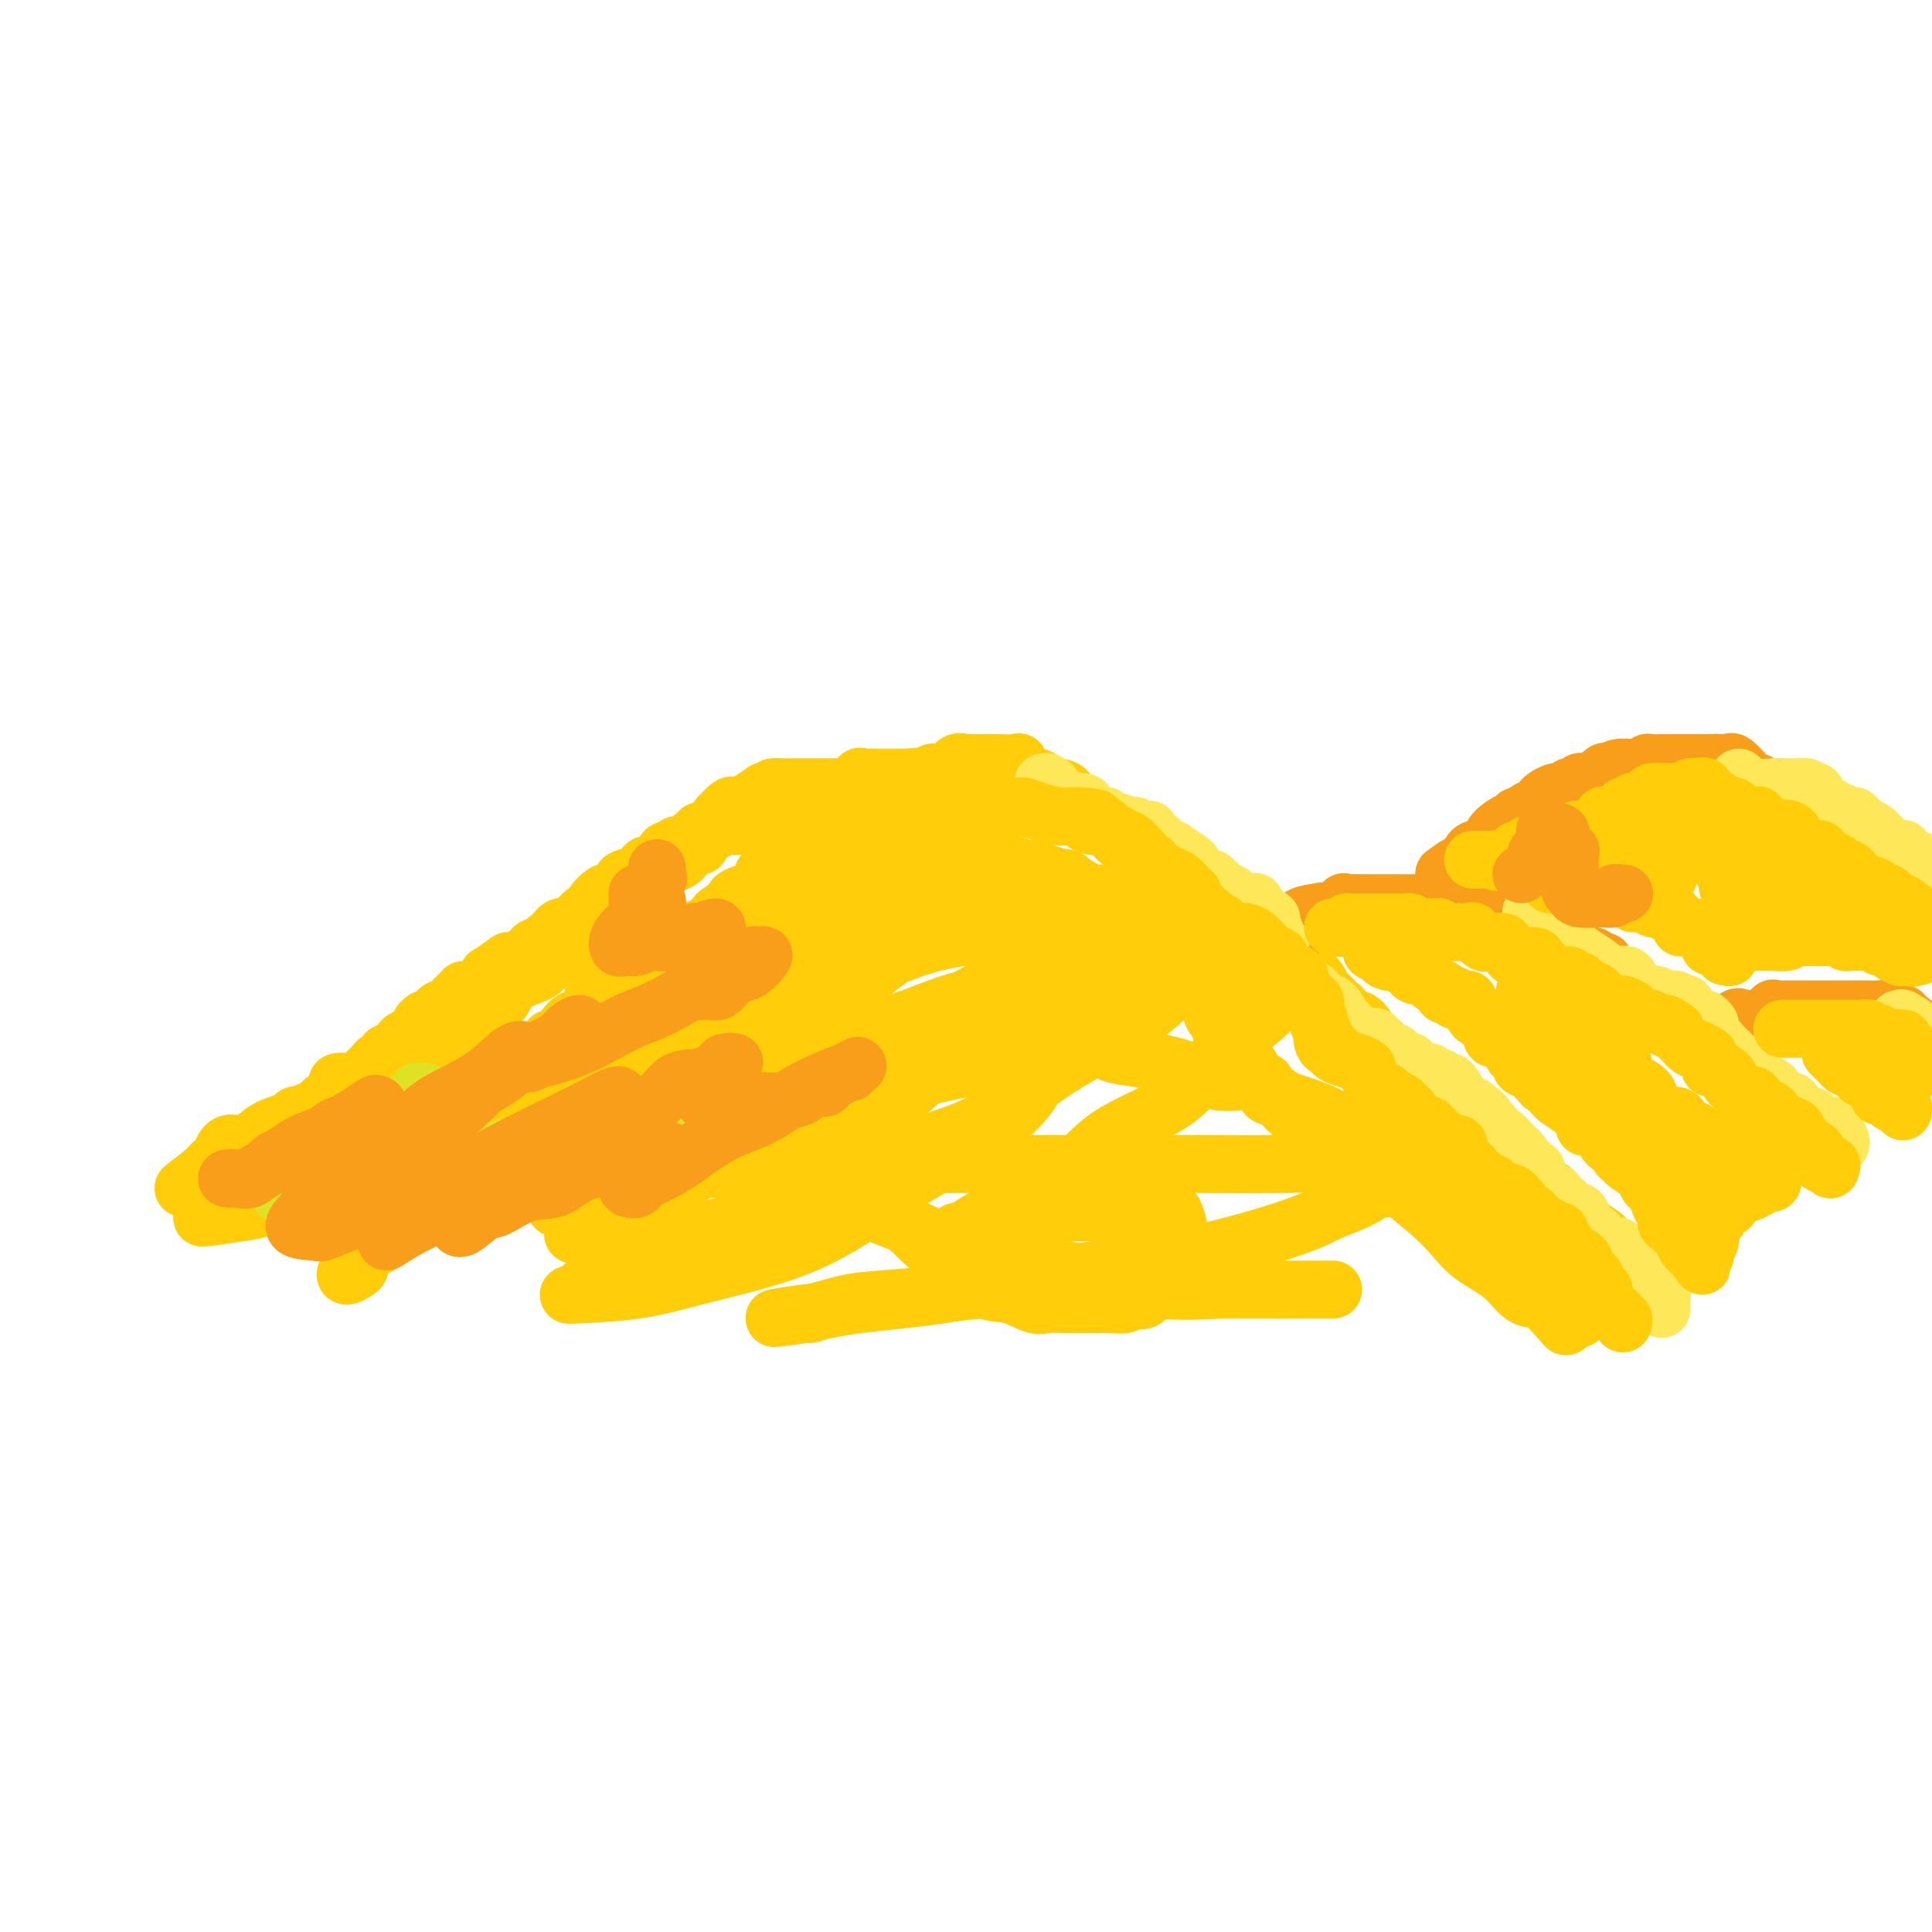 <svg viewBox='0 0 400 400' version='1.1' xmlns='http://www.w3.org/2000/svg' xmlns:xlink='http://www.w3.org/1999/xlink'><g fill='none' stroke='#FFCD0A' stroke-width='12' stroke-linecap='round' stroke-linejoin='round'><path d='M38,246c2.021,-1.543 4.043,-3.087 5,-4c0.957,-0.913 0.850,-1.196 1,-1c0.150,0.196 0.556,0.871 1,0c0.444,-0.871 0.927,-3.289 2,-4c1.073,-0.711 2.738,0.285 4,0c1.262,-0.285 2.121,-1.851 4,-3c1.879,-1.149 4.779,-1.880 6,-2c1.221,-0.120 0.765,0.370 1,0c0.235,-0.370 1.163,-1.602 2,-2c0.837,-0.398 1.585,0.037 2,0c0.415,-0.037 0.498,-0.547 1,-1c0.502,-0.453 1.422,-0.851 2,-1c0.578,-0.149 0.813,-0.050 1,0c0.187,0.050 0.325,0.050 1,0c0.675,-0.050 1.887,-0.149 3,-1c1.113,-0.851 2.127,-2.453 3,-3c0.873,-0.547 1.606,-0.040 2,0c0.394,0.040 0.448,-0.387 1,-1c0.552,-0.613 1.600,-1.411 2,-2c0.400,-0.589 0.152,-0.970 1,-1c0.848,-0.030 2.794,0.290 4,0c1.206,-0.290 1.673,-1.190 2,-2c0.327,-0.810 0.515,-1.530 1,-2c0.485,-0.470 1.267,-0.688 2,-1c0.733,-0.312 1.419,-0.717 2,-1c0.581,-0.283 1.059,-0.444 2,-1c0.941,-0.556 2.346,-1.505 3,-2c0.654,-0.495 0.557,-0.534 1,-1c0.443,-0.466 1.424,-1.357 2,-2c0.576,-0.643 0.746,-1.037 1,-1c0.254,0.037 0.592,0.505 1,0c0.408,-0.505 0.887,-1.984 2,-3c1.113,-1.016 2.862,-1.569 4,-2c1.138,-0.431 1.667,-0.740 2,-1c0.333,-0.260 0.471,-0.470 1,-1c0.529,-0.530 1.450,-1.380 2,-2c0.550,-0.620 0.729,-1.011 1,-1c0.271,0.011 0.636,0.425 1,0c0.364,-0.425 0.729,-1.690 1,-2c0.271,-0.310 0.449,0.335 1,0c0.551,-0.335 1.474,-1.649 2,-2c0.526,-0.351 0.655,0.259 1,0c0.345,-0.259 0.907,-1.389 1,-2c0.093,-0.611 -0.283,-0.703 0,-1c0.283,-0.297 1.224,-0.799 2,-1c0.776,-0.201 1.388,-0.100 2,0'/><path d='M127,189c6.116,-4.844 1.408,-1.453 0,-1c-1.408,0.453 0.486,-2.031 2,-3c1.514,-0.969 2.647,-0.424 3,0c0.353,0.424 -0.074,0.726 0,0c0.074,-0.726 0.648,-2.481 1,-3c0.352,-0.519 0.483,0.199 1,0c0.517,-0.199 1.421,-1.315 2,-2c0.579,-0.685 0.833,-0.939 1,-1c0.167,-0.061 0.247,0.070 1,0c0.753,-0.070 2.177,-0.342 3,-1c0.823,-0.658 1.044,-1.701 1,-2c-0.044,-0.299 -0.352,0.145 0,0c0.352,-0.145 1.363,-0.878 2,-1c0.637,-0.122 0.900,0.366 1,0c0.100,-0.366 0.037,-1.585 0,-2c-0.037,-0.415 -0.048,-0.024 0,0c0.048,0.024 0.155,-0.317 1,-1c0.845,-0.683 2.429,-1.707 3,-2c0.571,-0.293 0.128,0.146 0,0c-0.128,-0.146 0.058,-0.875 0,-1c-0.058,-0.125 -0.361,0.354 0,0c0.361,-0.354 1.386,-1.543 2,-2c0.614,-0.457 0.817,-0.183 1,0c0.183,0.183 0.346,0.273 1,0c0.654,-0.273 1.800,-0.910 2,-1c0.200,-0.090 -0.544,0.368 0,0c0.544,-0.368 2.377,-1.561 3,-2c0.623,-0.439 0.035,-0.126 0,0c-0.035,0.126 0.482,0.063 1,0'/><path d='M159,164c1.356,-0.691 0.744,-0.917 1,-1c0.256,-0.083 1.378,-0.022 2,0c0.622,0.022 0.744,0.006 1,0c0.256,-0.006 0.646,-0.002 1,0c0.354,0.002 0.673,0.000 1,0c0.327,-0.000 0.664,-0.000 1,0c0.336,0.000 0.671,0.000 1,0c0.329,-0.000 0.652,-0.000 1,0c0.348,0.000 0.722,0.000 1,0c0.278,-0.000 0.461,-0.001 1,0c0.539,0.001 1.435,0.002 2,0c0.565,-0.002 0.801,-0.008 1,0c0.199,0.008 0.363,0.030 1,0c0.637,-0.030 1.746,-0.113 2,0c0.254,0.113 -0.349,0.423 0,0c0.349,-0.423 1.648,-1.577 2,-2c0.352,-0.423 -0.243,-0.113 0,0c0.243,0.113 1.326,0.030 2,0c0.674,-0.030 0.941,-0.008 1,0c0.059,0.008 -0.090,0.002 0,0c0.090,-0.002 0.418,-0.001 1,0c0.582,0.001 1.417,0.000 2,0c0.583,-0.000 0.913,-0.000 1,0c0.087,0.000 -0.069,0.000 0,0c0.069,-0.000 0.365,-0.000 1,0c0.635,0.000 1.610,0.000 2,0c0.390,-0.000 0.195,-0.000 0,0'/><path d='M188,161c4.681,-0.460 1.883,-0.109 1,0c-0.883,0.109 0.148,-0.024 1,0c0.852,0.024 1.524,0.205 2,0c0.476,-0.205 0.756,-0.794 1,-1c0.244,-0.206 0.450,-0.027 1,0c0.550,0.027 1.443,-0.098 2,0c0.557,0.098 0.779,0.419 1,0c0.221,-0.419 0.441,-1.576 1,-2c0.559,-0.424 1.458,-0.114 2,0c0.542,0.114 0.726,0.030 1,0c0.274,-0.030 0.638,-0.008 1,0c0.362,0.008 0.721,0.002 1,0c0.279,-0.002 0.477,-0.000 1,0c0.523,0.000 1.369,-0.002 2,0c0.631,0.002 1.046,0.007 1,0c-0.046,-0.007 -0.551,-0.027 0,0c0.551,0.027 2.160,0.101 3,0c0.840,-0.101 0.912,-0.377 1,0c0.088,0.377 0.193,1.407 1,2c0.807,0.593 2.315,0.749 3,1c0.685,0.251 0.545,0.597 1,1c0.455,0.403 1.505,0.862 2,1c0.495,0.138 0.434,-0.046 1,0c0.566,0.046 1.757,0.323 2,1c0.243,0.677 -0.463,1.755 0,2c0.463,0.245 2.094,-0.341 3,0c0.906,0.341 1.088,1.611 1,2c-0.088,0.389 -0.445,-0.102 0,0c0.445,0.102 1.691,0.796 2,1c0.309,0.204 -0.320,-0.082 0,0c0.320,0.082 1.590,0.534 2,1c0.410,0.466 -0.040,0.947 0,1c0.040,0.053 0.570,-0.322 1,0c0.430,0.322 0.759,1.340 1,2c0.241,0.660 0.395,0.960 1,1c0.605,0.040 1.663,-0.182 2,0c0.337,0.182 -0.047,0.766 0,1c0.047,0.234 0.523,0.117 1,0'/><path d='M235,175c4.065,2.871 1.728,1.547 1,1c-0.728,-0.547 0.154,-0.319 1,0c0.846,0.319 1.656,0.730 2,1c0.344,0.270 0.223,0.401 1,1c0.777,0.599 2.450,1.666 3,2c0.550,0.334 -0.025,-0.064 0,0c0.025,0.064 0.651,0.591 1,1c0.349,0.409 0.422,0.701 1,1c0.578,0.299 1.660,0.604 2,1c0.340,0.396 -0.063,0.881 0,1c0.063,0.119 0.593,-0.128 1,0c0.407,0.128 0.693,0.632 1,1c0.307,0.368 0.636,0.599 1,1c0.364,0.401 0.765,0.973 2,2c1.235,1.027 3.306,2.510 4,3c0.694,0.490 0.013,-0.014 0,0c-0.013,0.014 0.643,0.547 1,1c0.357,0.453 0.414,0.826 1,1c0.586,0.174 1.701,0.149 2,0c0.299,-0.149 -0.216,-0.420 0,0c0.216,0.420 1.165,1.533 2,2c0.835,0.467 1.556,0.289 2,0c0.444,-0.289 0.610,-0.691 1,0c0.390,0.691 1.004,2.473 1,3c-0.004,0.527 -0.625,-0.202 0,0c0.625,0.202 2.495,1.334 3,2c0.505,0.666 -0.355,0.865 0,1c0.355,0.135 1.927,0.206 3,1c1.073,0.794 1.649,2.312 2,3c0.351,0.688 0.478,0.547 1,1c0.522,0.453 1.439,1.500 2,2c0.561,0.500 0.766,0.453 1,1c0.234,0.547 0.499,1.687 1,2c0.501,0.313 1.240,-0.203 2,0c0.760,0.203 1.541,1.123 2,2c0.459,0.877 0.597,1.709 1,2c0.403,0.291 1.070,0.040 2,1c0.930,0.960 2.123,3.131 3,4c0.877,0.869 1.439,0.434 2,0'/><path d='M291,220c4.294,4.355 2.030,2.743 1,2c-1.030,-0.743 -0.824,-0.616 0,0c0.824,0.616 2.266,1.723 3,2c0.734,0.277 0.760,-0.275 1,0c0.240,0.275 0.695,1.379 1,2c0.305,0.621 0.461,0.760 1,1c0.539,0.240 1.461,0.582 2,1c0.539,0.418 0.693,0.911 1,1c0.307,0.089 0.766,-0.227 1,0c0.234,0.227 0.242,0.997 1,2c0.758,1.003 2.264,2.238 3,3c0.736,0.762 0.701,1.052 1,1c0.299,-0.052 0.930,-0.447 2,0c1.070,0.447 2.577,1.735 3,2c0.423,0.265 -0.237,-0.495 0,0c0.237,0.495 1.372,2.244 2,3c0.628,0.756 0.749,0.518 1,1c0.251,0.482 0.633,1.684 1,2c0.367,0.316 0.721,-0.254 1,0c0.279,0.254 0.485,1.331 1,2c0.515,0.669 1.339,0.930 2,1c0.661,0.070 1.159,-0.051 2,1c0.841,1.051 2.025,3.276 3,4c0.975,0.724 1.740,-0.052 2,0c0.260,0.052 0.015,0.930 1,2c0.985,1.070 3.199,2.330 4,3c0.801,0.670 0.189,0.751 0,1c-0.189,0.249 0.043,0.666 0,1c-0.043,0.334 -0.362,0.586 0,1c0.362,0.414 1.407,0.989 2,1c0.593,0.011 0.736,-0.544 1,0c0.264,0.544 0.648,2.185 1,3c0.352,0.815 0.672,0.804 1,1c0.328,0.196 0.664,0.598 1,1'/><path d='M338,265c7.432,7.428 2.513,3.497 1,2c-1.513,-1.497 0.379,-0.558 1,0c0.621,0.558 -0.029,0.737 0,1c0.029,0.263 0.739,0.609 1,1c0.261,0.391 0.075,0.826 0,1c-0.075,0.174 -0.037,0.087 0,0'/><path d='M52,237c1.255,-0.143 2.510,-0.285 4,-1c1.490,-0.715 3.216,-2.002 4,-3c0.784,-0.998 0.625,-1.707 1,-2c0.375,-0.293 1.285,-0.170 2,0c0.715,0.170 1.235,0.386 2,0c0.765,-0.386 1.773,-1.376 2,-2c0.227,-0.624 -0.328,-0.883 0,-1c0.328,-0.117 1.538,-0.090 2,0c0.462,0.090 0.174,0.245 0,0c-0.174,-0.245 -0.236,-0.889 0,-1c0.236,-0.111 0.770,0.310 1,0c0.230,-0.310 0.156,-1.351 0,-2c-0.156,-0.649 -0.395,-0.907 0,-1c0.395,-0.093 1.424,-0.022 2,0c0.576,0.022 0.698,-0.003 1,0c0.302,0.003 0.783,0.036 1,0c0.217,-0.036 0.171,-0.142 1,-1c0.829,-0.858 2.535,-2.468 3,-3c0.465,-0.532 -0.311,0.012 0,0c0.311,-0.012 1.708,-0.582 2,-1c0.292,-0.418 -0.523,-0.683 0,-1c0.523,-0.317 2.382,-0.685 3,-1c0.618,-0.315 -0.007,-0.577 0,-1c0.007,-0.423 0.646,-1.007 1,-1c0.354,0.007 0.422,0.607 1,0c0.578,-0.607 1.664,-2.419 2,-3c0.336,-0.581 -0.079,0.070 0,0c0.079,-0.070 0.652,-0.860 1,-1c0.348,-0.140 0.470,0.371 1,0c0.530,-0.371 1.469,-1.623 2,-2c0.531,-0.377 0.654,0.119 1,0c0.346,-0.119 0.915,-0.855 1,-1c0.085,-0.145 -0.315,0.301 0,0c0.315,-0.301 1.345,-1.348 2,-2c0.655,-0.652 0.935,-0.909 1,-1c0.065,-0.091 -0.084,-0.018 0,0c0.084,0.018 0.401,-0.020 1,0c0.599,0.020 1.480,0.098 2,0c0.520,-0.098 0.678,-0.373 1,-1c0.322,-0.627 0.806,-1.608 1,-2c0.194,-0.392 0.097,-0.196 0,0'/><path d='M101,202c7.839,-5.593 2.937,-2.076 2,-1c-0.937,1.076 2.090,-0.290 3,-1c0.910,-0.710 -0.298,-0.764 0,-1c0.298,-0.236 2.104,-0.655 3,-1c0.896,-0.345 0.884,-0.617 1,-1c0.116,-0.383 0.360,-0.876 1,-1c0.640,-0.124 1.677,0.121 2,0c0.323,-0.121 -0.068,-0.608 0,-1c0.068,-0.392 0.593,-0.691 1,-1c0.407,-0.309 0.694,-0.630 1,-1c0.306,-0.370 0.631,-0.788 1,-1c0.369,-0.212 0.783,-0.218 1,0c0.217,0.218 0.238,0.659 1,0c0.762,-0.659 2.263,-2.419 3,-3c0.737,-0.581 0.708,0.016 1,0c0.292,-0.016 0.906,-0.646 1,-1c0.094,-0.354 -0.331,-0.433 0,-1c0.331,-0.567 1.418,-1.623 2,-2c0.582,-0.377 0.661,-0.076 1,0c0.339,0.076 0.940,-0.075 1,0c0.060,0.075 -0.419,0.375 0,0c0.419,-0.375 1.737,-1.424 2,-2c0.263,-0.576 -0.530,-0.680 0,-1c0.530,-0.320 2.384,-0.856 3,-1c0.616,-0.144 -0.006,0.105 0,0c0.006,-0.105 0.641,-0.564 1,-1c0.359,-0.436 0.443,-0.848 1,-1c0.557,-0.152 1.588,-0.043 2,0c0.412,0.043 0.206,0.022 0,0'/><path d='M136,179c5.814,-4.253 2.848,-3.386 2,-3c-0.848,0.386 0.420,0.292 1,0c0.580,-0.292 0.471,-0.781 1,-1c0.529,-0.219 1.694,-0.168 2,0c0.306,0.168 -0.247,0.452 0,0c0.247,-0.452 1.296,-1.642 2,-2c0.704,-0.358 1.064,0.114 1,0c-0.064,-0.114 -0.551,-0.815 0,-1c0.551,-0.185 2.142,0.147 3,0c0.858,-0.147 0.985,-0.771 1,-1c0.015,-0.229 -0.080,-0.061 0,0c0.080,0.061 0.336,0.016 1,0c0.664,-0.016 1.736,-0.004 2,0c0.264,0.004 -0.280,0.001 0,0c0.280,-0.001 1.383,-0.000 2,0c0.617,0.000 0.746,-0.000 1,0c0.254,0.000 0.633,0.002 1,0c0.367,-0.002 0.723,-0.008 1,0c0.277,0.008 0.475,0.030 1,0c0.525,-0.030 1.377,-0.113 2,0c0.623,0.113 1.018,0.422 2,0c0.982,-0.422 2.552,-1.577 3,-2c0.448,-0.423 -0.225,-0.116 0,0c0.225,0.116 1.349,0.041 2,0c0.651,-0.041 0.829,-0.050 1,0c0.171,0.050 0.335,0.157 1,0c0.665,-0.157 1.833,-0.579 3,-1'/><path d='M172,168c4.286,-0.774 1.001,-0.207 0,0c-1.001,0.207 0.281,0.056 1,0c0.719,-0.056 0.875,-0.015 1,0c0.125,0.015 0.218,0.004 1,0c0.782,-0.004 2.252,-0.001 3,0c0.748,0.001 0.775,0.000 1,0c0.225,-0.000 0.648,-0.000 1,0c0.352,0.000 0.633,0.000 1,0c0.367,-0.000 0.819,-0.000 1,0c0.181,0.000 0.090,0.000 0,0'/></g>
<g fill='none' stroke='#FEE859' stroke-width='12' stroke-linecap='round' stroke-linejoin='round'><path d='M216,162c0.283,-0.099 0.567,-0.198 1,0c0.433,0.198 1.016,0.694 1,1c-0.016,0.306 -0.632,0.424 0,1c0.632,0.576 2.511,1.612 3,2c0.489,0.388 -0.412,0.129 0,0c0.412,-0.129 2.138,-0.127 3,0c0.862,0.127 0.862,0.378 1,1c0.138,0.622 0.416,1.616 1,2c0.584,0.384 1.473,0.160 2,0c0.527,-0.160 0.691,-0.254 1,0c0.309,0.254 0.764,0.856 1,1c0.236,0.144 0.253,-0.171 1,0c0.747,0.171 2.222,0.828 3,1c0.778,0.172 0.857,-0.142 1,0c0.143,0.142 0.348,0.740 1,1c0.652,0.260 1.750,0.182 2,0c0.250,-0.182 -0.349,-0.469 0,0c0.349,0.469 1.646,1.693 2,2c0.354,0.307 -0.235,-0.303 0,0c0.235,0.303 1.292,1.520 2,2c0.708,0.480 1.065,0.222 1,0c-0.065,-0.222 -0.554,-0.410 0,0c0.554,0.410 2.149,1.418 3,2c0.851,0.582 0.957,0.738 1,1c0.043,0.262 0.021,0.631 0,1'/><path d='M247,180c4.769,3.237 1.191,2.330 0,2c-1.191,-0.330 0.006,-0.085 1,0c0.994,0.085 1.786,0.008 2,0c0.214,-0.008 -0.151,0.054 0,0c0.151,-0.054 0.818,-0.222 1,0c0.182,0.222 -0.119,0.834 0,1c0.119,0.166 0.660,-0.114 1,0c0.340,0.114 0.480,0.621 1,1c0.520,0.379 1.419,0.631 2,1c0.581,0.369 0.845,0.856 1,1c0.155,0.144 0.202,-0.055 0,0c-0.202,0.055 -0.653,0.365 0,1c0.653,0.635 2.409,1.596 3,2c0.591,0.404 0.018,0.252 0,0c-0.018,-0.252 0.519,-0.605 1,0c0.481,0.605 0.907,2.168 1,3c0.093,0.832 -0.148,0.934 0,1c0.148,0.066 0.683,0.098 1,0c0.317,-0.098 0.415,-0.325 1,0c0.585,0.325 1.657,1.203 2,2c0.343,0.797 -0.043,1.513 0,2c0.043,0.487 0.517,0.747 1,1c0.483,0.253 0.977,0.500 1,1c0.023,0.500 -0.425,1.252 0,2c0.425,0.748 1.724,1.493 2,2c0.276,0.507 -0.473,0.775 0,1c0.473,0.225 2.166,0.407 3,1c0.834,0.593 0.810,1.598 1,2c0.190,0.402 0.595,0.201 1,0'/><path d='M274,207c4.664,4.376 2.822,1.817 2,1c-0.822,-0.817 -0.626,0.109 0,1c0.626,0.891 1.681,1.749 2,2c0.319,0.251 -0.097,-0.104 0,0c0.097,0.104 0.709,0.666 1,1c0.291,0.334 0.263,0.441 1,1c0.737,0.559 2.239,1.572 3,2c0.761,0.428 0.781,0.273 1,0c0.219,-0.273 0.636,-0.664 1,0c0.364,0.664 0.673,2.381 1,3c0.327,0.619 0.670,0.138 1,0c0.330,-0.138 0.646,0.066 1,0c0.354,-0.066 0.746,-0.402 1,0c0.254,0.402 0.370,1.543 1,2c0.630,0.457 1.775,0.232 2,0c0.225,-0.232 -0.469,-0.470 0,0c0.469,0.470 2.100,1.646 3,2c0.900,0.354 1.067,-0.116 1,0c-0.067,0.116 -0.369,0.818 0,1c0.369,0.182 1.410,-0.155 2,0c0.590,0.155 0.730,0.801 1,1c0.270,0.199 0.669,-0.049 1,0c0.331,0.049 0.594,0.395 1,1c0.406,0.605 0.955,1.471 1,2c0.045,0.529 -0.416,0.723 0,1c0.416,0.277 1.708,0.639 3,1'/><path d='M305,229c4.742,3.582 1.097,1.538 0,1c-1.097,-0.538 0.352,0.432 1,1c0.648,0.568 0.493,0.735 1,1c0.507,0.265 1.675,0.630 2,1c0.325,0.370 -0.193,0.747 0,1c0.193,0.253 1.095,0.382 2,1c0.905,0.618 1.811,1.725 2,2c0.189,0.275 -0.340,-0.281 0,0c0.340,0.281 1.549,1.399 2,2c0.451,0.601 0.145,0.685 0,1c-0.145,0.315 -0.129,0.860 0,1c0.129,0.140 0.372,-0.126 1,0c0.628,0.126 1.641,0.645 2,1c0.359,0.355 0.065,0.547 0,1c-0.065,0.453 0.101,1.168 1,2c0.899,0.832 2.531,1.782 3,2c0.469,0.218 -0.226,-0.297 0,0c0.226,0.297 1.371,1.407 2,2c0.629,0.593 0.741,0.670 1,1c0.259,0.330 0.664,0.915 1,1c0.336,0.085 0.601,-0.328 1,0c0.399,0.328 0.932,1.397 1,2c0.068,0.603 -0.328,0.739 0,1c0.328,0.261 1.379,0.646 2,1c0.621,0.354 0.810,0.677 1,1'/><path d='M331,256c4.221,4.340 1.775,1.689 1,1c-0.775,-0.689 0.121,0.584 1,1c0.879,0.416 1.741,-0.025 2,0c0.259,0.025 -0.087,0.517 0,1c0.087,0.483 0.605,0.956 1,1c0.395,0.044 0.666,-0.340 1,0c0.334,0.340 0.730,1.405 1,2c0.270,0.595 0.412,0.720 1,1c0.588,0.280 1.622,0.714 2,1c0.378,0.286 0.102,0.423 0,1c-0.102,0.577 -0.029,1.593 0,2c0.029,0.407 0.015,0.203 0,0'/><path d='M341,267c2.226,1.879 2.793,1.078 3,1c0.207,-0.078 0.056,0.567 0,1c-0.056,0.433 -0.015,0.655 0,1c0.015,0.345 0.004,0.813 0,1c-0.004,0.187 -0.002,0.094 0,0'/></g>
<g fill='none' stroke='#F99E1B' stroke-width='12' stroke-linecap='round' stroke-linejoin='round'><path d='M269,193c0.083,-0.226 0.167,-0.452 0,-1c-0.167,-0.548 -0.583,-1.417 0,-2c0.583,-0.583 2.167,-0.881 3,-1c0.833,-0.119 0.917,-0.060 1,0'/><path d='M273,189c0.880,-0.621 1.081,-0.174 1,0c-0.081,0.174 -0.442,0.075 0,0c0.442,-0.075 1.687,-0.125 2,0c0.313,0.125 -0.307,0.426 0,0c0.307,-0.426 1.541,-1.578 2,-2c0.459,-0.422 0.144,-0.113 0,0c-0.144,0.113 -0.119,0.030 1,0c1.119,-0.030 3.330,-0.008 4,0c0.670,0.008 -0.200,0.002 0,0c0.200,-0.002 1.472,-0.001 2,0c0.528,0.001 0.313,0.000 1,0c0.687,-0.000 2.277,-0.000 3,0c0.723,0.000 0.580,0.000 1,0c0.420,-0.000 1.404,-0.000 2,0c0.596,0.000 0.804,0.000 1,0c0.196,-0.000 0.381,-0.000 1,0c0.619,0.000 1.671,0.000 2,0c0.329,-0.000 -0.067,0.000 0,0c0.067,-0.000 0.595,-0.000 1,0c0.405,0.000 0.686,0.000 1,0c0.314,-0.000 0.662,-0.000 1,0c0.338,0.000 0.668,0.000 1,0c0.332,-0.000 0.668,-0.000 1,0c0.332,0.000 0.662,0.000 1,0c0.338,-0.000 0.686,-0.000 1,0c0.314,0.000 0.595,0.001 1,0c0.405,-0.001 0.935,-0.002 1,0c0.065,0.002 -0.333,0.008 0,0c0.333,-0.008 1.399,-0.030 2,0c0.601,0.030 0.738,0.113 1,0c0.262,-0.113 0.647,-0.423 1,0c0.353,0.423 0.672,1.577 1,2c0.328,0.423 0.665,0.114 1,0c0.335,-0.114 0.667,-0.033 1,0c0.333,0.033 0.666,0.016 1,0'/><path d='M313,189c6.367,-0.000 2.285,-0.001 1,0c-1.285,0.001 0.227,0.002 1,0c0.773,-0.002 0.806,-0.008 1,0c0.194,0.008 0.550,0.030 1,0c0.450,-0.030 0.994,-0.113 1,0c0.006,0.113 -0.528,0.422 0,1c0.528,0.578 2.116,1.425 3,2c0.884,0.575 1.063,0.879 1,1c-0.063,0.121 -0.368,0.060 0,0c0.368,-0.060 1.409,-0.117 2,0c0.591,0.117 0.730,0.410 1,1c0.270,0.590 0.669,1.478 1,2c0.331,0.522 0.594,0.680 1,1c0.406,0.320 0.954,0.803 1,1c0.046,0.197 -0.410,0.107 0,0c0.410,-0.107 1.686,-0.231 2,0c0.314,0.231 -0.332,0.818 0,1c0.332,0.182 1.643,-0.039 2,0c0.357,0.039 -0.241,0.339 0,1c0.241,0.661 1.322,1.683 2,2c0.678,0.317 0.955,-0.070 1,0c0.045,0.070 -0.142,0.596 0,1c0.142,0.404 0.612,0.687 1,1c0.388,0.313 0.694,0.657 1,1'/><path d='M337,205c2.342,1.954 1.696,0.839 2,1c0.304,0.161 1.558,1.597 2,2c0.442,0.403 0.072,-0.226 0,0c-0.072,0.226 0.156,1.309 1,2c0.844,0.691 2.306,0.992 3,1c0.694,0.008 0.620,-0.277 1,0c0.380,0.277 1.215,1.117 2,2c0.785,0.883 1.521,1.808 2,2c0.479,0.192 0.701,-0.351 1,0c0.299,0.351 0.675,1.596 1,2c0.325,0.404 0.597,-0.033 1,0c0.403,0.033 0.935,0.535 1,1c0.065,0.465 -0.339,0.893 0,1c0.339,0.107 1.421,-0.109 2,0c0.579,0.109 0.657,0.541 1,1c0.343,0.459 0.952,0.945 1,1c0.048,0.055 -0.466,-0.322 0,0c0.466,0.322 1.913,1.344 3,2c1.087,0.656 1.814,0.947 2,1c0.186,0.053 -0.171,-0.131 0,0c0.171,0.131 0.869,0.579 1,1c0.131,0.421 -0.305,0.816 0,1c0.305,0.184 1.350,0.157 2,0c0.650,-0.157 0.906,-0.444 1,0c0.094,0.444 0.025,1.620 0,2c-0.025,0.380 -0.007,-0.034 0,0c0.007,0.034 0.004,0.517 0,1'/><path d='M367,229c5.000,4.000 2.500,2.000 0,0'/><path d='M354,215c-0.542,0.453 -1.085,0.906 0,0c1.085,-0.906 3.797,-3.172 5,-4c1.203,-0.828 0.897,-0.220 1,0c0.103,0.220 0.614,0.051 1,0c0.386,-0.051 0.648,0.014 1,0c0.352,-0.014 0.795,-0.109 1,0c0.205,0.109 0.172,0.422 1,0c0.828,-0.422 2.516,-1.577 3,-2c0.484,-0.423 -0.235,-0.113 0,0c0.235,0.113 1.425,0.030 2,0c0.575,-0.030 0.535,-0.008 1,0c0.465,0.008 1.434,0.002 2,0c0.566,-0.002 0.728,-0.001 1,0c0.272,0.001 0.654,0.000 1,0c0.346,-0.000 0.656,-0.000 1,0c0.344,0.000 0.723,0.000 1,0c0.277,-0.000 0.451,-0.000 1,0c0.549,0.000 1.474,0.000 2,0c0.526,-0.000 0.652,-0.000 1,0c0.348,0.000 0.919,0.000 1,0c0.081,-0.000 -0.329,-0.000 0,0c0.329,0.000 1.396,0.000 2,0c0.604,-0.000 0.744,-0.000 1,0c0.256,0.000 0.628,0.000 1,0'/><path d='M385,209c2.677,-0.000 0.368,-0.001 0,0c-0.368,0.001 1.205,0.004 2,0c0.795,-0.004 0.812,-0.015 1,0c0.188,0.015 0.548,0.055 1,0c0.452,-0.055 0.996,-0.207 1,0c0.004,0.207 -0.533,0.772 0,1c0.533,0.228 2.136,0.120 3,0c0.864,-0.120 0.987,-0.253 1,0c0.013,0.253 -0.085,0.890 0,1c0.085,0.110 0.354,-0.308 1,0c0.646,0.308 1.668,1.340 2,2c0.332,0.660 -0.026,0.947 0,1c0.026,0.053 0.436,-0.128 1,0c0.564,0.128 1.282,0.564 2,1'/><path d='M299,181c1.183,-0.861 2.366,-1.721 3,-2c0.634,-0.279 0.718,0.025 1,0c0.282,-0.025 0.761,-0.377 1,-1c0.239,-0.623 0.239,-1.516 1,-2c0.761,-0.484 2.285,-0.559 3,-1c0.715,-0.441 0.621,-1.246 1,-2c0.379,-0.754 1.229,-1.455 2,-2c0.771,-0.545 1.462,-0.934 2,-1c0.538,-0.066 0.921,0.189 1,0c0.079,-0.189 -0.147,-0.824 0,-1c0.147,-0.176 0.669,0.108 1,0c0.331,-0.108 0.473,-0.607 1,-1c0.527,-0.393 1.438,-0.680 2,-1c0.562,-0.320 0.775,-0.673 1,-1c0.225,-0.327 0.461,-0.627 1,-1c0.539,-0.373 1.382,-0.818 2,-1c0.618,-0.182 1.011,-0.100 1,0c-0.011,0.100 -0.424,0.219 0,0c0.424,-0.219 1.686,-0.777 2,-1c0.314,-0.223 -0.322,-0.110 0,0c0.322,0.110 1.600,0.218 2,0c0.400,-0.218 -0.079,-0.763 0,-1c0.079,-0.237 0.717,-0.168 1,0c0.283,0.168 0.210,0.433 1,0c0.790,-0.433 2.442,-1.566 3,-2c0.558,-0.434 0.023,-0.169 0,0c-0.023,0.169 0.467,0.242 1,0c0.533,-0.242 1.109,-0.801 2,-1c0.891,-0.199 2.097,-0.039 3,0c0.903,0.039 1.502,-0.042 2,0c0.498,0.042 0.894,0.207 1,0c0.106,-0.207 -0.079,-0.788 0,-1c0.079,-0.212 0.420,-0.057 1,0c0.580,0.057 1.399,0.015 2,0c0.601,-0.015 0.986,-0.004 1,0c0.014,0.004 -0.342,0.001 0,0c0.342,-0.001 1.382,-0.000 2,0c0.618,0.000 0.813,0.000 1,0c0.187,-0.000 0.365,-0.000 1,0c0.635,0.000 1.727,0.000 2,0c0.273,-0.000 -0.273,-0.000 0,0c0.273,0.000 1.364,0.000 2,0c0.636,-0.000 0.818,-0.000 1,0'/><path d='M354,158c2.907,-0.155 0.676,-0.044 0,0c-0.676,0.044 0.205,0.020 1,0c0.795,-0.020 1.503,-0.036 2,0c0.497,0.036 0.781,0.123 1,0c0.219,-0.123 0.373,-0.454 1,0c0.627,0.454 1.726,1.695 2,2c0.274,0.305 -0.278,-0.327 0,0c0.278,0.327 1.385,1.612 2,2c0.615,0.388 0.737,-0.122 1,0c0.263,0.122 0.668,0.876 1,1c0.332,0.124 0.591,-0.383 1,0c0.409,0.383 0.969,1.657 1,2c0.031,0.343 -0.467,-0.245 0,0c0.467,0.245 1.899,1.324 3,2c1.101,0.676 1.872,0.951 2,1c0.128,0.049 -0.387,-0.128 0,0c0.387,0.128 1.676,0.560 2,1c0.324,0.440 -0.318,0.888 0,1c0.318,0.112 1.595,-0.113 2,0c0.405,0.113 -0.062,0.562 0,1c0.062,0.438 0.654,0.865 1,1c0.346,0.135 0.445,-0.020 1,0c0.555,0.020 1.566,0.216 2,0c0.434,-0.216 0.290,-0.843 1,0c0.710,0.843 2.273,3.158 3,4c0.727,0.842 0.617,0.212 1,0c0.383,-0.212 1.257,-0.005 2,0c0.743,0.005 1.354,-0.191 2,0c0.646,0.191 1.327,0.769 2,1c0.673,0.231 1.336,0.116 2,0'/><path d='M393,177c1.626,0.397 1.191,0.890 1,1c-0.191,0.110 -0.139,-0.162 0,0c0.139,0.162 0.365,0.760 1,1c0.635,0.240 1.678,0.122 2,0c0.322,-0.122 -0.079,-0.249 0,0c0.079,0.249 0.637,0.875 1,1c0.363,0.125 0.532,-0.250 1,0c0.468,0.250 1.234,1.125 2,2'/></g>
<g fill='none' stroke='#FEE859' stroke-width='12' stroke-linecap='round' stroke-linejoin='round'><path d='M260,187c-0.129,-0.234 -0.259,-0.467 0,0c0.259,0.467 0.905,1.636 1,2c0.095,0.364 -0.363,-0.075 0,0c0.363,0.075 1.546,0.664 2,1c0.454,0.336 0.178,0.419 0,1c-0.178,0.581 -0.258,1.660 0,2c0.258,0.340 0.854,-0.059 1,0c0.146,0.059 -0.157,0.574 0,1c0.157,0.426 0.773,0.762 1,1c0.227,0.238 0.065,0.378 0,1c-0.065,0.622 -0.031,1.725 0,2c0.031,0.275 0.061,-0.280 0,0c-0.061,0.280 -0.212,1.395 0,2c0.212,0.605 0.788,0.701 1,1c0.212,0.299 0.061,0.800 0,1c-0.061,0.200 -0.030,0.100 0,0'/><path d='M266,202c1.378,2.778 1.822,2.222 2,2c0.178,-0.222 0.089,-0.111 0,0'/><path d='M317,189c0.449,0.765 0.898,1.530 1,2c0.102,0.470 -0.141,0.647 0,1c0.141,0.353 0.668,0.884 1,1c0.332,0.116 0.470,-0.182 1,0c0.530,0.182 1.451,0.845 2,1c0.549,0.155 0.724,-0.197 1,0c0.276,0.197 0.653,0.943 1,1c0.347,0.057 0.665,-0.575 1,0c0.335,0.575 0.689,2.357 1,3c0.311,0.643 0.581,0.148 1,0c0.419,-0.148 0.987,0.050 1,0c0.013,-0.050 -0.531,-0.349 0,0c0.531,0.349 2.136,1.347 3,2c0.864,0.653 0.986,0.960 1,1c0.014,0.040 -0.081,-0.188 0,0c0.081,0.188 0.337,0.791 1,1c0.663,0.209 1.735,0.025 2,0c0.265,-0.025 -0.275,0.109 0,0c0.275,-0.109 1.364,-0.460 2,0c0.636,0.460 0.818,1.730 1,3'/><path d='M338,205c3.346,2.416 1.211,0.455 1,0c-0.211,-0.455 1.503,0.596 2,1c0.497,0.404 -0.222,0.161 0,0c0.222,-0.161 1.387,-0.240 2,0c0.613,0.240 0.675,0.800 1,1c0.325,0.200 0.914,0.040 1,0c0.086,-0.040 -0.332,0.040 0,0c0.332,-0.040 1.412,-0.200 2,0c0.588,0.200 0.682,0.761 1,1c0.318,0.239 0.859,0.155 1,0c0.141,-0.155 -0.117,-0.382 0,0c0.117,0.382 0.609,1.374 1,2c0.391,0.626 0.679,0.887 1,1c0.321,0.113 0.674,0.077 1,0c0.326,-0.077 0.626,-0.194 1,0c0.374,0.194 0.824,0.698 1,1c0.176,0.302 0.078,0.400 0,1c-0.078,0.600 -0.136,1.700 0,2c0.136,0.300 0.468,-0.200 1,0c0.532,0.200 1.266,1.100 2,2'/><path d='M357,217c1.479,1.764 0.175,1.176 0,1c-0.175,-0.176 0.779,0.062 1,0c0.221,-0.062 -0.292,-0.425 0,0c0.292,0.425 1.388,1.637 2,2c0.612,0.363 0.740,-0.124 1,0c0.260,0.124 0.652,0.860 1,1c0.348,0.140 0.653,-0.314 1,0c0.347,0.314 0.737,1.398 1,2c0.263,0.602 0.398,0.722 1,1c0.602,0.278 1.671,0.714 2,1c0.329,0.286 -0.080,0.423 0,1c0.080,0.577 0.651,1.595 1,2c0.349,0.405 0.477,0.198 1,0c0.523,-0.198 1.440,-0.385 2,0c0.560,0.385 0.761,1.343 1,2c0.239,0.657 0.516,1.013 1,1c0.484,-0.013 1.176,-0.394 2,0c0.824,0.394 1.780,1.562 2,2c0.220,0.438 -0.295,0.145 0,0c0.295,-0.145 1.399,-0.144 2,0c0.601,0.144 0.697,0.430 1,1c0.303,0.570 0.812,1.423 1,2c0.188,0.577 0.054,0.879 0,1c-0.054,0.121 -0.027,0.060 0,0'/><path d='M360,161c0.927,0.845 1.854,1.691 3,2c1.146,0.309 2.511,0.082 4,0c1.489,-0.082 3.102,-0.018 4,0c0.898,0.018 1.081,-0.009 1,0c-0.081,0.009 -0.425,0.053 0,0c0.425,-0.053 1.618,-0.204 2,0c0.382,0.204 -0.048,0.761 0,1c0.048,0.239 0.572,0.159 1,0c0.428,-0.159 0.759,-0.396 1,0c0.241,0.396 0.392,1.426 1,2c0.608,0.574 1.672,0.694 2,1c0.328,0.306 -0.080,0.799 0,1c0.080,0.201 0.647,0.110 1,0c0.353,-0.110 0.490,-0.241 1,0c0.510,0.241 1.393,0.852 2,1c0.607,0.148 0.939,-0.169 1,0c0.061,0.169 -0.147,0.824 0,1c0.147,0.176 0.651,-0.127 1,0c0.349,0.127 0.544,0.682 1,1c0.456,0.318 1.174,0.397 2,1c0.826,0.603 1.761,1.729 2,2c0.239,0.271 -0.217,-0.312 0,0c0.217,0.312 1.105,1.518 2,2c0.895,0.482 1.795,0.238 2,0c0.205,-0.238 -0.285,-0.472 0,0c0.285,0.472 1.343,1.650 2,2c0.657,0.350 0.911,-0.127 1,0c0.089,0.127 0.012,0.857 0,1c-0.012,0.143 0.041,-0.301 0,0c-0.041,0.301 -0.176,1.349 0,2c0.176,0.651 0.663,0.906 1,1c0.337,0.094 0.525,0.027 1,0c0.475,-0.027 1.238,-0.013 2,0'/><path d='M393,211c0.515,0.053 1.031,0.105 1,0c-0.031,-0.105 -0.608,-0.369 0,0c0.608,0.369 2.400,1.370 3,2c0.600,0.630 0.006,0.891 0,1c-0.006,0.109 0.575,0.068 1,0c0.425,-0.068 0.693,-0.162 1,0c0.307,0.162 0.654,0.581 1,1'/></g>
<g fill='none' stroke='#FFCD0A' stroke-width='12' stroke-linecap='round' stroke-linejoin='round'><path d='M204,163c0.087,0.414 0.175,0.829 0,1c-0.175,0.171 -0.611,0.099 -1,0c-0.389,-0.099 -0.729,-0.224 -1,0c-0.271,0.224 -0.472,0.796 -1,1c-0.528,0.204 -1.384,0.041 -2,0c-0.616,-0.041 -0.992,0.042 -1,0c-0.008,-0.042 0.354,-0.207 0,0c-0.354,0.207 -1.423,0.787 -2,1c-0.577,0.213 -0.663,0.061 -1,0c-0.337,-0.061 -0.925,-0.030 -1,0c-0.075,0.030 0.365,0.061 0,0c-0.365,-0.061 -1.534,-0.212 -2,0c-0.466,0.212 -0.229,0.789 -1,1c-0.771,0.211 -2.549,0.057 -3,0c-0.451,-0.057 0.426,-0.015 0,0c-0.426,0.015 -2.153,0.004 -2,0c0.153,-0.004 2.187,-0.001 3,0c0.813,0.001 0.407,0.001 0,0'/><path d='M189,167c-1.893,0.619 0.876,0.166 2,0c1.124,-0.166 0.603,-0.044 1,0c0.397,0.044 1.712,0.012 2,0c0.288,-0.012 -0.452,-0.003 0,0c0.452,0.003 2.096,0.001 3,0c0.904,-0.001 1.068,-0.000 1,0c-0.068,0.000 -0.369,0.000 0,0c0.369,-0.000 1.408,-0.000 2,0c0.592,0.000 0.736,0.000 1,0c0.264,-0.000 0.648,-0.000 1,0c0.352,0.000 0.672,-0.000 1,0c0.328,0.000 0.664,0.000 1,0c0.336,-0.000 0.671,-0.000 1,0c0.329,0.000 0.652,0.000 1,0c0.348,-0.000 0.722,-0.001 1,0c0.278,0.001 0.461,0.003 1,0c0.539,-0.003 1.436,-0.011 2,0c0.564,0.011 0.795,0.041 1,0c0.205,-0.041 0.383,-0.155 1,0c0.617,0.155 1.674,0.577 3,1c1.326,0.423 2.923,0.845 4,1c1.077,0.155 1.636,0.042 2,0c0.364,-0.042 0.533,-0.012 1,0c0.467,0.012 1.234,0.006 2,0'/><path d='M224,169c5.593,0.475 2.076,0.662 1,1c-1.076,0.338 0.288,0.826 1,1c0.712,0.174 0.772,0.035 1,0c0.228,-0.035 0.625,0.033 1,0c0.375,-0.033 0.729,-0.169 1,0c0.271,0.169 0.459,0.642 1,1c0.541,0.358 1.437,0.602 2,1c0.563,0.398 0.795,0.952 1,1c0.205,0.048 0.384,-0.408 1,0c0.616,0.408 1.671,1.682 2,2c0.329,0.318 -0.067,-0.318 0,0c0.067,0.318 0.599,1.591 1,2c0.401,0.409 0.672,-0.044 1,0c0.328,0.044 0.714,0.587 1,1c0.286,0.413 0.471,0.697 1,1c0.529,0.303 1.402,0.624 2,1c0.598,0.376 0.921,0.808 1,1c0.079,0.192 -0.084,0.146 0,0c0.084,-0.146 0.417,-0.391 1,0c0.583,0.391 1.418,1.419 2,2c0.582,0.581 0.913,0.717 1,1c0.087,0.283 -0.069,0.715 0,1c0.069,0.285 0.365,0.423 1,1c0.635,0.577 1.610,1.593 2,2c0.390,0.407 0.195,0.203 0,0'/><path d='M250,189c4.652,3.503 3.284,2.259 3,2c-0.284,-0.259 0.518,0.466 1,1c0.482,0.534 0.644,0.878 1,1c0.356,0.122 0.907,0.022 1,0c0.093,-0.022 -0.273,0.036 0,0c0.273,-0.036 1.185,-0.164 2,0c0.815,0.164 1.533,0.622 2,1c0.467,0.378 0.685,0.677 1,1c0.315,0.323 0.729,0.668 1,1c0.271,0.332 0.400,0.649 1,1c0.600,0.351 1.671,0.737 2,1c0.329,0.263 -0.083,0.403 0,1c0.083,0.597 0.660,1.650 1,2c0.340,0.350 0.442,-0.005 1,0c0.558,0.005 1.572,0.369 2,1c0.428,0.631 0.271,1.530 0,2c-0.271,0.470 -0.657,0.512 0,1c0.657,0.488 2.358,1.423 3,2c0.642,0.577 0.224,0.798 0,1c-0.224,0.202 -0.253,0.386 0,1c0.253,0.614 0.790,1.660 1,2c0.210,0.340 0.095,-0.024 0,0c-0.095,0.024 -0.170,0.435 0,1c0.170,0.565 0.585,1.282 1,2'/><path d='M274,214c1.094,2.194 0.329,1.179 0,1c-0.329,-0.179 -0.224,0.478 0,1c0.224,0.522 0.565,0.910 1,1c0.435,0.090 0.963,-0.117 1,0c0.037,0.117 -0.417,0.556 0,1c0.417,0.444 1.704,0.891 2,1c0.296,0.109 -0.400,-0.120 0,0c0.400,0.120 1.895,0.591 3,1c1.105,0.409 1.821,0.758 2,1c0.179,0.242 -0.177,0.377 0,1c0.177,0.623 0.888,1.735 1,2c0.112,0.265 -0.374,-0.318 0,0c0.374,0.318 1.610,1.538 2,2c0.390,0.462 -0.065,0.165 0,0c0.065,-0.165 0.648,-0.199 1,0c0.352,0.199 0.471,0.631 1,1c0.529,0.369 1.468,0.676 2,1c0.532,0.324 0.658,0.664 1,1c0.342,0.336 0.900,0.667 1,1c0.100,0.333 -0.257,0.666 0,1c0.257,0.334 1.129,0.667 2,1'/><path d='M294,232c3.575,3.040 2.514,1.642 2,1c-0.514,-0.642 -0.479,-0.526 0,0c0.479,0.526 1.403,1.462 2,2c0.597,0.538 0.868,0.678 1,1c0.132,0.322 0.127,0.825 0,1c-0.127,0.175 -0.376,0.022 0,0c0.376,-0.022 1.375,0.088 2,0c0.625,-0.088 0.875,-0.375 1,0c0.125,0.375 0.124,1.411 0,2c-0.124,0.589 -0.371,0.730 0,1c0.371,0.270 1.360,0.668 2,1c0.640,0.332 0.932,0.597 1,1c0.068,0.403 -0.087,0.944 0,1c0.087,0.056 0.417,-0.374 1,0c0.583,0.374 1.421,1.553 2,2c0.579,0.447 0.901,0.162 1,0c0.099,-0.162 -0.023,-0.199 0,0c0.023,0.199 0.191,0.635 1,1c0.809,0.365 2.258,0.657 3,1c0.742,0.343 0.776,0.735 1,1c0.224,0.265 0.637,0.401 1,1c0.363,0.599 0.675,1.661 1,2c0.325,0.339 0.664,-0.046 1,0c0.336,0.046 0.668,0.523 1,1'/><path d='M318,252c4.349,3.477 3.222,2.170 3,2c-0.222,-0.170 0.462,0.798 1,1c0.538,0.202 0.932,-0.363 1,0c0.068,0.363 -0.189,1.653 0,2c0.189,0.347 0.824,-0.247 1,0c0.176,0.247 -0.106,1.337 0,2c0.106,0.663 0.601,0.898 1,1c0.399,0.102 0.702,0.072 1,0c0.298,-0.072 0.590,-0.184 1,0c0.410,0.184 0.937,0.665 1,1c0.063,0.335 -0.337,0.525 0,1c0.337,0.475 1.411,1.235 2,2c0.589,0.765 0.695,1.533 1,2c0.305,0.467 0.811,0.631 1,1c0.189,0.369 0.062,0.942 0,1c-0.062,0.058 -0.060,-0.401 0,0c0.060,0.401 0.178,1.662 0,2c-0.178,0.338 -0.650,-0.245 0,0c0.650,0.245 2.423,1.320 3,2c0.577,0.680 -0.041,0.966 0,1c0.041,0.034 0.742,-0.183 1,0c0.258,0.183 0.074,0.767 0,1c-0.074,0.233 -0.037,0.117 0,0'/><path d='M276,192c0.344,-0.030 0.687,-0.061 1,0c0.313,0.061 0.595,0.212 1,0c0.405,-0.212 0.934,-0.789 1,-1c0.066,-0.211 -0.329,-0.057 0,0c0.329,0.057 1.384,0.015 2,0c0.616,-0.015 0.794,-0.004 1,0c0.206,0.004 0.442,0.001 1,0c0.558,-0.001 1.440,-0.000 2,0c0.560,0.000 0.797,0.000 1,0c0.203,-0.000 0.370,-0.001 1,0c0.630,0.001 1.723,0.004 2,0c0.277,-0.004 -0.264,-0.015 0,0c0.264,0.015 1.331,0.057 2,0c0.669,-0.057 0.939,-0.211 1,0c0.061,0.211 -0.089,0.789 0,1c0.089,0.211 0.416,0.057 1,0c0.584,-0.057 1.427,-0.015 2,0c0.573,0.015 0.878,0.004 1,0c0.122,-0.004 0.061,-0.002 0,0'/><path d='M296,192c3.190,-0.061 1.164,-0.212 1,0c-0.164,0.212 1.532,0.789 2,1c0.468,0.211 -0.292,0.056 0,0c0.292,-0.056 1.638,-0.015 2,0c0.362,0.015 -0.259,0.002 0,0c0.259,-0.002 1.396,0.007 2,0c0.604,-0.007 0.673,-0.030 1,0c0.327,0.030 0.913,0.113 1,0c0.087,-0.113 -0.324,-0.423 0,0c0.324,0.423 1.382,1.579 2,2c0.618,0.421 0.796,0.106 1,0c0.204,-0.106 0.436,-0.004 1,0c0.564,0.004 1.461,-0.090 2,0c0.539,0.090 0.721,0.364 1,1c0.279,0.636 0.657,1.634 1,2c0.343,0.366 0.653,0.101 1,0c0.347,-0.101 0.732,-0.037 1,0c0.268,0.037 0.418,0.049 1,0c0.582,-0.049 1.595,-0.157 2,0c0.405,0.157 0.203,0.578 0,1'/><path d='M318,199c3.598,1.552 1.594,1.933 1,2c-0.594,0.067 0.222,-0.179 1,0c0.778,0.179 1.518,0.784 2,1c0.482,0.216 0.707,0.043 1,0c0.293,-0.043 0.655,0.044 1,0c0.345,-0.044 0.674,-0.219 1,0c0.326,0.219 0.651,0.831 1,1c0.349,0.169 0.722,-0.105 1,0c0.278,0.105 0.459,0.588 1,1c0.541,0.412 1.441,0.752 2,1c0.559,0.248 0.778,0.406 1,1c0.222,0.594 0.446,1.626 1,2c0.554,0.374 1.439,0.089 2,0c0.561,-0.089 0.798,0.018 1,0c0.202,-0.018 0.369,-0.162 1,0c0.631,0.162 1.727,0.631 2,1c0.273,0.369 -0.279,0.638 0,1c0.279,0.362 1.387,0.815 2,1c0.613,0.185 0.731,0.101 1,0c0.269,-0.101 0.688,-0.220 1,0c0.312,0.220 0.518,0.777 1,1c0.482,0.223 1.241,0.111 2,0'/><path d='M345,212c4.130,2.252 0.956,1.382 0,1c-0.956,-0.382 0.306,-0.275 1,0c0.694,0.275 0.819,0.718 1,1c0.181,0.282 0.416,0.403 1,1c0.584,0.597 1.515,1.670 2,2c0.485,0.330 0.524,-0.084 1,0c0.476,0.084 1.388,0.666 2,1c0.612,0.334 0.925,0.418 1,1c0.075,0.582 -0.087,1.660 0,2c0.087,0.340 0.423,-0.060 1,0c0.577,0.060 1.396,0.580 2,1c0.604,0.420 0.993,0.740 1,1c0.007,0.260 -0.367,0.460 0,1c0.367,0.540 1.475,1.420 2,2c0.525,0.580 0.468,0.858 1,1c0.532,0.142 1.653,0.146 2,0c0.347,-0.146 -0.079,-0.443 0,0c0.079,0.443 0.665,1.624 1,2c0.335,0.376 0.420,-0.054 1,0c0.580,0.054 1.656,0.591 2,1c0.344,0.409 -0.045,0.688 0,1c0.045,0.312 0.522,0.656 1,1'/><path d='M368,232c3.395,3.340 0.382,1.691 0,1c-0.382,-0.691 1.867,-0.425 3,0c1.133,0.425 1.148,1.007 1,1c-0.148,-0.007 -0.461,-0.603 0,0c0.461,0.603 1.694,2.404 2,3c0.306,0.596 -0.317,-0.013 0,0c0.317,0.013 1.573,0.648 2,1c0.427,0.352 0.023,0.420 0,1c-0.023,0.580 0.334,1.671 1,2c0.666,0.329 1.641,-0.104 2,0c0.359,0.104 0.103,0.744 0,1c-0.103,0.256 -0.051,0.128 0,0'/><path d='M369,213c0.892,-0.000 1.783,-0.000 2,0c0.217,0.000 -0.241,0.000 0,0c0.241,-0.000 1.182,-0.000 2,0c0.818,0.000 1.514,0.000 2,0c0.486,-0.000 0.761,-0.000 1,0c0.239,0.000 0.440,0.000 1,0c0.560,-0.000 1.477,-0.000 2,0c0.523,0.000 0.650,0.000 1,0c0.350,-0.000 0.921,-0.000 1,0c0.079,0.000 -0.335,0.000 0,0c0.335,-0.000 1.418,-0.001 2,0c0.582,0.001 0.661,0.004 1,0c0.339,-0.004 0.936,-0.015 1,0c0.064,0.015 -0.405,0.056 0,0c0.405,-0.056 1.685,-0.207 2,0c0.315,0.207 -0.334,0.774 0,1c0.334,0.226 1.652,0.113 2,0c0.348,-0.113 -0.276,-0.225 0,0c0.276,0.225 1.450,0.786 2,1c0.550,0.214 0.476,0.082 1,0c0.524,-0.082 1.646,-0.115 2,0c0.354,0.115 -0.058,0.377 0,1c0.058,0.623 0.588,1.607 1,2c0.412,0.393 0.706,0.197 1,0'/><path d='M396,218c1.558,0.745 0.954,0.107 1,0c0.046,-0.107 0.743,0.317 1,1c0.257,0.683 0.073,1.624 0,2c-0.073,0.376 -0.037,0.188 0,0'/><path d='M314,176c0.024,0.008 0.047,0.016 0,0c-0.047,-0.016 -0.166,-0.056 0,0c0.166,0.056 0.617,0.207 1,0c0.383,-0.207 0.698,-0.774 1,-1c0.302,-0.226 0.591,-0.113 1,0c0.409,0.113 0.940,0.227 1,0c0.060,-0.227 -0.349,-0.793 0,-1c0.349,-0.207 1.455,-0.053 2,0c0.545,0.053 0.527,0.007 1,0c0.473,-0.007 1.436,0.026 2,0c0.564,-0.026 0.727,-0.111 1,0c0.273,0.111 0.654,0.418 1,0c0.346,-0.418 0.656,-1.560 1,-2c0.344,-0.440 0.723,-0.178 1,0c0.277,0.178 0.451,0.272 1,0c0.549,-0.272 1.473,-0.910 2,-1c0.527,-0.090 0.657,0.368 1,0c0.343,-0.368 0.900,-1.561 1,-2c0.100,-0.439 -0.257,-0.126 0,0c0.257,0.126 1.129,0.063 2,0'/><path d='M334,169c3.272,-0.957 1.453,0.151 1,0c-0.453,-0.151 0.460,-1.560 1,-2c0.540,-0.440 0.707,0.089 1,0c0.293,-0.089 0.712,-0.794 1,-1c0.288,-0.206 0.445,0.088 1,0c0.555,-0.088 1.507,-0.560 2,-1c0.493,-0.440 0.526,-0.850 1,-1c0.474,-0.150 1.389,-0.040 2,0c0.611,0.040 0.918,0.012 1,0c0.082,-0.012 -0.062,-0.007 0,0c0.062,0.007 0.331,0.016 1,0c0.669,-0.016 1.738,-0.057 2,0c0.262,0.057 -0.284,0.212 0,0c0.284,-0.212 1.400,-0.791 2,-1c0.600,-0.209 0.686,-0.048 1,0c0.314,0.048 0.856,-0.018 1,0c0.144,0.018 -0.109,0.118 0,0c0.109,-0.118 0.580,-0.454 1,0c0.420,0.454 0.790,1.698 1,2c0.210,0.302 0.259,-0.340 1,0c0.741,0.340 2.172,1.660 3,2c0.828,0.340 1.053,-0.301 1,0c-0.053,0.301 -0.384,1.543 0,2c0.384,0.457 1.482,0.130 2,0c0.518,-0.130 0.454,-0.064 1,0c0.546,0.064 1.702,0.125 2,0c0.298,-0.125 -0.260,-0.436 0,0c0.260,0.436 1.339,1.617 2,2c0.661,0.383 0.903,-0.034 1,0c0.097,0.034 0.048,0.517 0,1'/><path d='M367,172c2.538,1.442 0.883,0.548 1,0c0.117,-0.548 2.006,-0.750 3,0c0.994,0.750 1.092,2.450 1,3c-0.092,0.550 -0.376,-0.051 0,0c0.376,0.051 1.410,0.753 2,1c0.590,0.247 0.734,0.037 1,0c0.266,-0.037 0.653,0.098 1,0c0.347,-0.098 0.652,-0.429 1,0c0.348,0.429 0.737,1.618 1,2c0.263,0.382 0.398,-0.043 1,0c0.602,0.043 1.670,0.554 2,1c0.330,0.446 -0.078,0.826 0,1c0.078,0.174 0.641,0.140 1,0c0.359,-0.140 0.512,-0.388 1,0c0.488,0.388 1.311,1.411 2,2c0.689,0.589 1.244,0.744 2,1c0.756,0.256 1.712,0.612 2,1c0.288,0.388 -0.091,0.808 0,1c0.091,0.192 0.653,0.154 1,0c0.347,-0.154 0.478,-0.426 1,0c0.522,0.426 1.435,1.550 2,2c0.565,0.450 0.783,0.225 1,0'/><path d='M394,187c4.384,2.770 1.843,2.195 1,2c-0.843,-0.195 0.012,-0.011 0,0c-0.012,0.011 -0.891,-0.152 -1,0c-0.109,0.152 0.553,0.619 0,0c-0.553,-0.619 -2.319,-2.323 -4,-3c-1.681,-0.677 -3.275,-0.326 -5,-1c-1.725,-0.674 -3.580,-2.374 -5,-3c-1.420,-0.626 -2.406,-0.179 -3,0c-0.594,0.179 -0.797,0.089 -1,0'/><path d='M376,182c-2.753,-1.243 -0.637,-1.850 0,-2c0.637,-0.150 -0.205,0.156 -1,0c-0.795,-0.156 -1.542,-0.774 -2,-1c-0.458,-0.226 -0.628,-0.061 -1,0c-0.372,0.061 -0.944,0.016 -1,0c-0.056,-0.016 0.406,-0.004 0,0c-0.406,0.004 -1.681,0.001 -2,0c-0.319,-0.001 0.318,-0.000 0,0c-0.318,0.000 -1.591,-0.001 -2,0c-0.409,0.001 0.044,0.002 0,0c-0.044,-0.002 -0.587,-0.008 -1,0c-0.413,0.008 -0.697,0.032 -1,0c-0.303,-0.032 -0.625,-0.118 -1,0c-0.375,0.118 -0.801,0.440 -1,0c-0.199,-0.440 -0.169,-1.641 0,-2c0.169,-0.359 0.478,0.124 0,0c-0.478,-0.124 -1.743,-0.856 -2,-1c-0.257,-0.144 0.493,0.298 0,0c-0.493,-0.298 -2.231,-1.336 -3,-2c-0.769,-0.664 -0.571,-0.952 -1,-1c-0.429,-0.048 -1.484,0.145 -2,0c-0.516,-0.145 -0.491,-0.627 -1,-1c-0.509,-0.373 -1.550,-0.636 -2,-1c-0.450,-0.364 -0.307,-0.830 -1,-1c-0.693,-0.170 -2.221,-0.046 -3,0c-0.779,0.046 -0.807,0.012 -1,0c-0.193,-0.012 -0.549,-0.003 -1,0c-0.451,0.003 -0.996,0.001 -1,0c-0.004,-0.001 0.533,-0.000 0,0c-0.533,0.000 -2.137,0.000 -3,0c-0.863,-0.000 -0.986,-0.000 -1,0c-0.014,0.000 0.079,0.000 0,0c-0.079,-0.000 -0.332,-0.002 -1,0c-0.668,0.002 -1.751,0.006 -2,0c-0.249,-0.006 0.335,-0.022 0,0c-0.335,0.022 -1.590,0.083 -2,0c-0.410,-0.083 0.026,-0.309 0,0c-0.026,0.309 -0.513,1.155 -1,2'/><path d='M335,172c-2.130,0.262 -0.956,-0.084 -1,0c-0.044,0.084 -1.307,0.597 -2,1c-0.693,0.403 -0.816,0.695 -1,1c-0.184,0.305 -0.431,0.622 -1,1c-0.569,0.378 -1.462,0.818 -2,1c-0.538,0.182 -0.721,0.105 -1,0c-0.279,-0.105 -0.653,-0.238 -1,0c-0.347,0.238 -0.665,0.848 -1,1c-0.335,0.152 -0.685,-0.156 -1,0c-0.315,0.156 -0.595,0.774 -1,1c-0.405,0.226 -0.936,0.061 -1,0c-0.064,-0.061 0.338,-0.016 0,0c-0.338,0.016 -1.418,0.004 -2,0c-0.582,-0.004 -0.666,-0.001 -1,0c-0.334,0.001 -0.917,0.000 -1,0c-0.083,-0.000 0.333,-0.000 0,0c-0.333,0.000 -1.415,0.000 -2,0c-0.585,-0.000 -0.672,-0.000 -1,0c-0.328,0.000 -0.896,0.000 -1,0c-0.104,-0.000 0.256,-0.000 0,0c-0.256,0.000 -1.128,0.000 -2,0'/><path d='M312,178c-3.659,0.928 -1.307,0.249 -1,0c0.307,-0.249 -1.431,-0.067 -2,0c-0.569,0.067 0.030,0.018 0,0c-0.030,-0.018 -0.688,-0.005 -1,0c-0.312,0.005 -0.276,0.001 -1,0c-0.724,-0.001 -2.207,-0.000 -2,0c0.207,0.000 2.103,0.000 4,0'/><path d='M309,178c1.024,-0.000 1.584,-0.000 2,0c0.416,0.000 0.689,0.001 1,0c0.311,-0.001 0.660,-0.004 1,0c0.340,0.004 0.670,0.015 1,0c0.330,-0.015 0.660,-0.057 1,0c0.340,0.057 0.690,0.211 1,0c0.310,-0.211 0.580,-0.789 1,-1c0.420,-0.211 0.990,-0.057 1,0c0.010,0.057 -0.539,0.015 0,0c0.539,-0.015 2.167,-0.004 3,0c0.833,0.004 0.871,0.001 1,0c0.129,-0.001 0.350,-0.000 1,0c0.650,0.000 1.728,0.000 2,0c0.272,-0.000 -0.261,-0.000 0,0c0.261,0.000 1.315,0.000 2,0c0.685,-0.000 1.000,-0.000 1,0c0.000,0.000 -0.314,0.000 0,0c0.314,-0.000 1.258,-0.000 2,0c0.742,0.000 1.284,0.000 2,0c0.716,-0.000 1.606,-0.000 2,0c0.394,0.000 0.291,0.000 1,0c0.709,-0.000 2.231,-0.000 3,0c0.769,0.000 0.787,0.001 1,0c0.213,-0.001 0.621,-0.002 1,0c0.379,0.002 0.728,0.007 1,0c0.272,-0.007 0.465,-0.027 1,0c0.535,0.027 1.412,0.101 2,0c0.588,-0.101 0.888,-0.377 1,0c0.112,0.377 0.037,1.407 0,2c-0.037,0.593 -0.035,0.747 0,1c0.035,0.253 0.102,0.604 0,1c-0.102,0.396 -0.374,0.837 -1,1c-0.626,0.163 -1.608,0.046 -2,0c-0.392,-0.046 -0.196,-0.023 0,0'/><path d='M342,182c-0.461,0.771 -0.614,0.199 -1,0c-0.386,-0.199 -1.005,-0.025 -1,0c0.005,0.025 0.633,-0.098 1,0c0.367,0.098 0.471,0.417 1,0c0.529,-0.417 1.482,-1.569 2,-2c0.518,-0.431 0.601,-0.140 1,0c0.399,0.140 1.112,0.128 1,0c-0.112,-0.128 -1.051,-0.374 -1,0c0.051,0.374 1.092,1.368 0,2c-1.092,0.632 -4.316,0.901 -6,1c-1.684,0.099 -1.826,0.026 -3,0c-1.174,-0.026 -3.379,-0.007 -4,0c-0.621,0.007 0.342,0.002 0,0c-0.342,-0.002 -1.988,-0.001 -3,0c-1.012,0.001 -1.390,0.000 -2,0c-0.610,-0.000 -1.454,-0.000 -2,0c-0.546,0.000 -0.796,0.000 -1,0c-0.204,-0.000 -0.363,-0.000 -1,0c-0.637,0.000 -1.754,0.000 -2,0c-0.246,-0.000 0.377,-0.000 1,0'/><path d='M322,183c-2.695,0.448 1.568,0.067 3,0c1.432,-0.067 0.031,0.178 0,0c-0.031,-0.178 1.306,-0.780 2,-1c0.694,-0.220 0.746,-0.059 1,0c0.254,0.059 0.712,0.016 1,0c0.288,-0.016 0.406,-0.006 1,0c0.594,0.006 1.665,0.008 2,0c0.335,-0.008 -0.064,-0.026 0,0c0.064,0.026 0.592,0.097 1,0c0.408,-0.097 0.696,-0.362 1,0c0.304,0.362 0.625,1.350 1,2c0.375,0.650 0.803,0.963 1,1c0.197,0.037 0.164,-0.201 0,0c-0.164,0.201 -0.457,0.842 0,1c0.457,0.158 1.665,-0.168 2,0c0.335,0.168 -0.204,0.828 0,1c0.204,0.172 1.150,-0.146 2,0c0.850,0.146 1.604,0.756 2,1c0.396,0.244 0.435,0.121 1,0c0.565,-0.121 1.657,-0.238 2,0c0.343,0.238 -0.061,0.833 0,1c0.061,0.167 0.589,-0.095 1,0c0.411,0.095 0.706,0.548 1,1'/><path d='M347,190c2.499,1.692 1.247,1.920 1,2c-0.247,0.080 0.511,0.010 1,0c0.489,-0.010 0.710,0.038 1,0c0.290,-0.038 0.650,-0.164 1,0c0.350,0.164 0.689,0.618 1,1c0.311,0.382 0.594,0.694 1,1c0.406,0.306 0.933,0.608 1,1c0.067,0.392 -0.328,0.875 0,1c0.328,0.125 1.379,-0.107 2,0c0.621,0.107 0.810,0.554 1,1'/><path d='M357,197c1.486,1.307 0.202,1.074 0,1c-0.202,-0.074 0.680,0.009 1,0c0.320,-0.009 0.080,-0.111 0,0c-0.080,0.111 0.001,0.436 0,0c-0.001,-0.436 -0.085,-1.634 0,-2c0.085,-0.366 0.340,0.098 1,0c0.660,-0.098 1.726,-0.758 2,-1c0.274,-0.242 -0.245,-0.065 0,0c0.245,0.065 1.253,0.018 2,0c0.747,-0.018 1.233,-0.009 2,0c0.767,0.009 1.816,0.016 2,0c0.184,-0.016 -0.497,-0.056 0,0c0.497,0.056 2.172,0.207 3,0c0.828,-0.207 0.808,-0.774 1,-1c0.192,-0.226 0.596,-0.113 1,0'/><path d='M372,194c2.193,-0.464 0.174,-0.124 0,0c-0.174,0.124 1.496,0.033 2,0c0.504,-0.033 -0.158,-0.009 0,0c0.158,0.009 1.138,0.001 2,0c0.862,-0.001 1.607,0.003 2,0c0.393,-0.003 0.434,-0.015 1,0c0.566,0.015 1.658,0.057 2,0c0.342,-0.057 -0.064,-0.211 0,0c0.064,0.211 0.598,0.789 1,1c0.402,0.211 0.671,0.056 1,0c0.329,-0.056 0.718,-0.011 1,0c0.282,0.011 0.458,-0.011 1,0c0.542,0.011 1.449,0.053 2,0c0.551,-0.053 0.746,-0.203 1,0c0.254,0.203 0.565,0.758 1,1c0.435,0.242 0.992,0.170 1,0c0.008,-0.170 -0.534,-0.437 0,0c0.534,0.437 2.144,1.579 3,2c0.856,0.421 0.959,0.120 1,0c0.041,-0.120 0.021,-0.060 0,0'/><path d='M394,198c3.516,0.616 1.305,0.157 1,0c-0.305,-0.157 1.295,-0.014 2,0c0.705,0.014 0.515,-0.103 0,0c-0.515,0.103 -1.354,0.427 -2,0c-0.646,-0.427 -1.100,-1.603 -1,-2c0.100,-0.397 0.753,-0.015 0,0c-0.753,0.015 -2.912,-0.336 -4,-1c-1.088,-0.664 -1.103,-1.641 -1,-2c0.103,-0.359 0.326,-0.100 0,0c-0.326,0.100 -1.201,0.041 -2,0c-0.799,-0.041 -1.523,-0.064 -2,0c-0.477,0.064 -0.708,0.216 -1,0c-0.292,-0.216 -0.644,-0.801 -1,-1c-0.356,-0.199 -0.715,-0.011 -1,0c-0.285,0.011 -0.496,-0.155 -1,0c-0.504,0.155 -1.301,0.630 -2,0c-0.699,-0.630 -1.300,-2.365 -2,-3c-0.700,-0.635 -1.498,-0.170 -2,0c-0.502,0.170 -0.707,0.046 -1,0c-0.293,-0.046 -0.674,-0.013 -1,0c-0.326,0.013 -0.598,0.005 -1,0c-0.402,-0.005 -0.933,-0.008 -1,0c-0.067,0.008 0.330,0.027 0,0c-0.330,-0.027 -1.387,-0.100 -2,0c-0.613,0.100 -0.780,0.373 -1,0c-0.220,-0.373 -0.491,-1.392 -1,-2c-0.509,-0.608 -1.254,-0.804 -2,-1'/><path d='M365,186c-5.130,-2.056 -1.955,-1.196 -1,-1c0.955,0.196 -0.308,-0.271 -1,-1c-0.692,-0.729 -0.812,-1.720 -1,-2c-0.188,-0.280 -0.445,0.151 -1,0c-0.555,-0.151 -1.409,-0.885 -2,-1c-0.591,-0.115 -0.919,0.389 -1,0c-0.081,-0.389 0.086,-1.673 0,-2c-0.086,-0.327 -0.426,0.301 -1,0c-0.574,-0.301 -1.384,-1.531 -2,-2c-0.616,-0.469 -1.039,-0.178 -1,0c0.039,0.178 0.539,0.244 0,0c-0.539,-0.244 -2.115,-0.797 -3,-1c-0.885,-0.203 -1.077,-0.054 -1,0c0.077,0.054 0.423,0.015 1,0c0.577,-0.015 1.384,-0.004 2,0c0.616,0.004 1.040,0.001 1,0c-0.040,-0.001 -0.545,-0.000 0,0c0.545,0.000 2.140,0.000 3,0c0.860,-0.000 0.987,-0.001 1,0c0.013,0.001 -0.087,0.004 0,0c0.087,-0.004 0.361,-0.015 1,0c0.639,0.015 1.641,0.056 2,0c0.359,-0.056 0.073,-0.207 0,0c-0.073,0.207 0.065,0.774 0,1c-0.065,0.226 -0.333,0.113 -1,0c-0.667,-0.113 -1.734,-0.226 -2,0c-0.266,0.226 0.269,0.793 0,1c-0.269,0.207 -1.342,0.056 -2,0c-0.658,-0.056 -0.902,-0.016 -1,0c-0.098,0.016 -0.049,0.008 0,0'/><path d='M357,181c0.515,0.767 1.031,1.534 1,2c-0.031,0.466 -0.608,0.630 0,1c0.608,0.370 2.402,0.944 3,1c0.598,0.056 0.001,-0.406 0,0c-0.001,0.406 0.596,1.682 1,2c0.404,0.318 0.617,-0.321 1,0c0.383,0.321 0.938,1.601 1,2c0.062,0.399 -0.368,-0.085 0,0c0.368,0.085 1.534,0.739 2,1c0.466,0.261 0.233,0.131 0,0'/><path d='M284,197c0.858,0.452 1.715,0.904 2,1c0.285,0.096 -0.003,-0.162 0,0c0.003,0.162 0.298,0.746 1,1c0.702,0.254 1.812,0.177 2,0c0.188,-0.177 -0.546,-0.455 0,0c0.546,0.455 2.371,1.643 3,2c0.629,0.357 0.063,-0.115 0,0c-0.063,0.115 0.377,0.819 1,1c0.623,0.181 1.429,-0.159 2,0c0.571,0.159 0.907,0.817 1,1c0.093,0.183 -0.058,-0.110 0,0c0.058,0.110 0.325,0.622 1,1c0.675,0.378 1.756,0.623 2,1c0.244,0.377 -0.351,0.885 0,1c0.351,0.115 1.648,-0.163 2,0c0.352,0.163 -0.242,0.769 0,1c0.242,0.231 1.321,0.089 2,0c0.679,-0.089 0.959,-0.126 1,0c0.041,0.126 -0.157,0.413 0,1c0.157,0.587 0.667,1.472 1,2c0.333,0.528 0.487,0.699 1,1c0.513,0.301 1.384,0.732 2,1c0.616,0.268 0.977,0.372 1,1c0.023,0.628 -0.291,1.779 0,2c0.291,0.221 1.186,-0.488 2,0c0.814,0.488 1.545,2.172 2,3c0.455,0.828 0.633,0.799 1,1c0.367,0.201 0.923,0.631 1,1c0.077,0.369 -0.325,0.676 0,1c0.325,0.324 1.379,0.664 2,1c0.621,0.336 0.811,0.668 1,1'/><path d='M318,223c2.505,2.742 1.268,1.597 1,1c-0.268,-0.597 0.432,-0.648 1,0c0.568,0.648 1.003,1.993 2,3c0.997,1.007 2.555,1.677 3,2c0.445,0.323 -0.223,0.300 0,0c0.223,-0.300 1.337,-0.878 2,0c0.663,0.878 0.874,3.210 1,4c0.126,0.790 0.166,0.038 1,0c0.834,-0.038 2.461,0.637 3,1c0.539,0.363 -0.010,0.412 0,1c0.010,0.588 0.578,1.715 1,2c0.422,0.285 0.698,-0.271 1,0c0.302,0.271 0.631,1.368 1,2c0.369,0.632 0.778,0.799 1,1c0.222,0.201 0.258,0.436 1,1c0.742,0.564 2.189,1.457 3,2c0.811,0.543 0.987,0.735 1,1c0.013,0.265 -0.137,0.603 0,1c0.137,0.397 0.562,0.853 1,1c0.438,0.147 0.888,-0.015 1,0c0.112,0.015 -0.114,0.207 0,1c0.114,0.793 0.569,2.186 1,3c0.431,0.814 0.840,1.048 1,1c0.160,-0.048 0.071,-0.378 0,0c-0.071,0.378 -0.126,1.462 0,2c0.126,0.538 0.431,0.528 1,1c0.569,0.472 1.400,1.425 2,2c0.600,0.575 0.969,0.770 1,1c0.031,0.230 -0.277,0.494 0,1c0.277,0.506 1.138,1.253 2,2'/><path d='M351,260c2.896,4.025 0.636,1.088 0,0c-0.636,-1.088 0.352,-0.328 1,0c0.648,0.328 0.956,0.223 1,0c0.044,-0.223 -0.176,-0.564 0,-1c0.176,-0.436 0.749,-0.967 1,-2c0.251,-1.033 0.180,-2.567 0,-3c-0.180,-0.433 -0.469,0.236 0,0c0.469,-0.236 1.695,-1.377 2,-2c0.305,-0.623 -0.313,-0.727 0,-1c0.313,-0.273 1.556,-0.714 2,-1c0.444,-0.286 0.090,-0.416 0,-1c-0.090,-0.584 0.084,-1.621 0,-2c-0.084,-0.379 -0.427,-0.101 0,0c0.427,0.101 1.623,0.024 2,0c0.377,-0.024 -0.064,0.004 0,0c0.064,-0.004 0.633,-0.039 1,0c0.367,0.039 0.534,0.154 1,0c0.466,-0.154 1.233,-0.577 2,-1'/><path d='M364,246c0.837,-0.382 -0.070,-0.838 0,-1c0.070,-0.162 1.119,-0.032 2,0c0.881,0.032 1.596,-0.034 0,-1c-1.596,-0.966 -5.502,-2.831 -7,-4c-1.498,-1.169 -0.589,-1.642 -1,-2c-0.411,-0.358 -2.141,-0.602 -3,-1c-0.859,-0.398 -0.846,-0.950 -1,-1c-0.154,-0.050 -0.474,0.403 -1,0c-0.526,-0.403 -1.259,-1.663 -2,-2c-0.741,-0.337 -1.489,0.250 -2,0c-0.511,-0.250 -0.783,-1.338 -1,-2c-0.217,-0.662 -0.377,-0.899 -1,-1c-0.623,-0.101 -1.709,-0.068 -2,0c-0.291,0.068 0.212,0.170 0,0c-0.212,-0.170 -1.141,-0.614 -2,-1c-0.859,-0.386 -1.650,-0.715 -2,-1c-0.350,-0.285 -0.259,-0.524 0,-1c0.259,-0.476 0.686,-1.187 0,-2c-0.686,-0.813 -2.484,-1.729 -3,-2c-0.516,-0.271 0.251,0.101 0,0c-0.251,-0.101 -1.521,-0.677 -2,-1c-0.479,-0.323 -0.168,-0.395 0,-1c0.168,-0.605 0.192,-1.743 0,-2c-0.192,-0.257 -0.601,0.368 -1,0c-0.399,-0.368 -0.789,-1.727 -1,-2c-0.211,-0.273 -0.241,0.541 -1,0c-0.759,-0.541 -2.245,-2.436 -3,-3c-0.755,-0.564 -0.779,0.204 -1,0c-0.221,-0.204 -0.639,-1.381 -1,-2c-0.361,-0.619 -0.664,-0.681 -1,-1c-0.336,-0.319 -0.706,-0.893 -1,-1c-0.294,-0.107 -0.513,0.255 -1,0c-0.487,-0.255 -1.244,-1.128 -2,-2'/><path d='M323,209c-2.731,-3.321 -0.560,-1.625 0,-1c0.560,0.625 -0.493,0.177 -1,0c-0.507,-0.177 -0.469,-0.084 -1,0c-0.531,0.084 -1.632,0.161 -2,0c-0.368,-0.161 -0.002,-0.558 0,-1c0.002,-0.442 -0.360,-0.929 -1,-1c-0.640,-0.071 -1.556,0.274 -2,0c-0.444,-0.274 -0.415,-1.168 0,-1c0.415,0.168 1.214,1.399 2,2c0.786,0.601 1.557,0.571 2,1c0.443,0.429 0.557,1.317 1,2c0.443,0.683 1.215,1.161 2,2c0.785,0.839 1.581,2.039 2,3c0.419,0.961 0.460,1.684 1,2c0.540,0.316 1.580,0.224 2,1c0.420,0.776 0.221,2.421 1,3c0.779,0.579 2.537,0.092 3,0c0.463,-0.092 -0.370,0.210 0,1c0.370,0.790 1.944,2.067 3,3c1.056,0.933 1.593,1.520 2,2c0.407,0.480 0.683,0.852 1,1c0.317,0.148 0.676,0.072 1,0c0.324,-0.072 0.613,-0.140 1,0c0.387,0.140 0.873,0.489 1,1c0.127,0.511 -0.106,1.183 0,2c0.106,0.817 0.550,1.777 1,2c0.450,0.223 0.904,-0.291 1,0c0.096,0.291 -0.166,1.386 0,2c0.166,0.614 0.762,0.747 1,1c0.238,0.253 0.119,0.627 0,1'/><path d='M344,237c0.803,1.436 0.812,0.525 1,1c0.188,0.475 0.556,2.336 1,3c0.444,0.664 0.963,0.130 1,0c0.037,-0.130 -0.407,0.145 0,1c0.407,0.855 1.664,2.290 2,3c0.336,0.710 -0.250,0.694 0,1c0.250,0.306 1.335,0.933 2,1c0.665,0.067 0.910,-0.425 1,0c0.090,0.425 0.024,1.768 0,2c-0.024,0.232 -0.007,-0.648 0,-1c0.007,-0.352 0.003,-0.176 0,0'/><path d='M379,218c0.872,0.877 1.744,1.755 2,2c0.256,0.245 -0.105,-0.142 0,0c0.105,0.142 0.677,0.813 1,1c0.323,0.187 0.396,-0.109 1,0c0.604,0.109 1.739,0.624 2,1c0.261,0.376 -0.351,0.612 0,1c0.351,0.388 1.667,0.926 2,1c0.333,0.074 -0.315,-0.317 0,0c0.315,0.317 1.594,1.343 2,2c0.406,0.657 -0.059,0.946 0,1c0.059,0.054 0.643,-0.125 1,0c0.357,0.125 0.488,0.555 1,1c0.512,0.445 1.405,0.904 2,1c0.595,0.096 0.891,-0.170 1,0c0.109,0.170 0.029,0.777 0,1c-0.029,0.223 -0.008,0.064 0,0c0.008,-0.064 0.004,-0.032 0,0'/><path d='M42,252c-0.220,0.088 -0.439,0.177 1,0c1.439,-0.177 4.537,-0.619 7,-1c2.463,-0.381 4.290,-0.703 7,-2c2.710,-1.297 6.304,-3.571 9,-5c2.696,-1.429 4.494,-2.013 7,-3c2.506,-0.987 5.722,-2.377 8,-4c2.278,-1.623 3.620,-3.479 6,-5c2.380,-1.521 5.799,-2.709 8,-4c2.201,-1.291 3.184,-2.686 5,-4c1.816,-1.314 4.466,-2.546 7,-4c2.534,-1.454 4.953,-3.130 6,-4c1.047,-0.870 0.723,-0.935 1,-1c0.277,-0.065 1.157,-0.132 2,-1c0.843,-0.868 1.651,-2.538 3,-3c1.349,-0.462 3.239,0.283 4,0c0.761,-0.283 0.392,-1.594 1,-2c0.608,-0.406 2.191,0.094 3,0c0.809,-0.094 0.842,-0.781 1,-1c0.158,-0.219 0.441,0.029 1,0c0.559,-0.029 1.392,-0.337 2,-1c0.608,-0.663 0.989,-1.683 1,-2c0.011,-0.317 -0.349,0.067 0,0c0.349,-0.067 1.408,-0.586 2,-1c0.592,-0.414 0.717,-0.722 1,-1c0.283,-0.278 0.725,-0.526 1,-1c0.275,-0.474 0.384,-1.174 1,-2c0.616,-0.826 1.737,-1.777 2,-2c0.263,-0.223 -0.334,0.282 0,0c0.334,-0.282 1.599,-1.350 2,-2c0.401,-0.650 -0.064,-0.880 0,-1c0.064,-0.120 0.655,-0.130 1,0c0.345,0.130 0.443,0.398 1,0c0.557,-0.398 1.572,-1.464 2,-2c0.428,-0.536 0.270,-0.543 1,-1c0.730,-0.457 2.347,-1.365 3,-2c0.653,-0.635 0.340,-0.998 0,-1c-0.340,-0.002 -0.707,0.355 0,0c0.707,-0.355 2.489,-1.423 3,-2c0.511,-0.577 -0.247,-0.662 0,-1c0.247,-0.338 1.500,-0.930 2,-1c0.500,-0.070 0.247,0.383 1,0c0.753,-0.383 2.510,-1.603 3,-2c0.490,-0.397 -0.289,0.029 0,0c0.289,-0.029 1.644,-0.515 3,-1'/><path d='M161,182c5.129,-3.806 2.953,-0.822 2,0c-0.953,0.822 -0.683,-0.518 0,-1c0.683,-0.482 1.778,-0.106 2,0c0.222,0.106 -0.427,-0.056 -1,0c-0.573,0.056 -1.068,0.331 -2,1c-0.932,0.669 -2.302,1.731 -4,3c-1.698,1.269 -3.725,2.744 -6,4c-2.275,1.256 -4.797,2.294 -7,4c-2.203,1.706 -4.086,4.081 -6,6c-1.914,1.919 -3.860,3.381 -6,5c-2.140,1.619 -4.475,3.394 -6,5c-1.525,1.606 -2.240,3.041 -4,5c-1.760,1.959 -4.564,4.441 -7,7c-2.436,2.559 -4.502,5.196 -6,7c-1.498,1.804 -2.427,2.776 -4,5c-1.573,2.224 -3.791,5.701 -6,8c-2.209,2.299 -4.410,3.420 -6,5c-1.590,1.580 -2.571,3.618 -4,5c-1.429,1.382 -3.307,2.109 -5,3c-1.693,0.891 -3.202,1.948 -5,3c-1.798,1.052 -3.884,2.101 -5,3c-1.116,0.899 -1.261,1.648 -1,2c0.261,0.352 0.930,0.307 0,1c-0.930,0.693 -3.459,2.126 -2,0c1.459,-2.126 6.905,-7.809 12,-12c5.095,-4.191 9.840,-6.890 14,-10c4.160,-3.110 7.735,-6.632 13,-11c5.265,-4.368 12.221,-9.581 20,-15c7.779,-5.419 16.383,-11.043 24,-16c7.617,-4.957 14.248,-9.246 19,-12c4.752,-2.754 7.626,-3.972 11,-6c3.374,-2.028 7.250,-4.865 9,-6c1.750,-1.135 1.375,-0.567 1,0'/><path d='M195,175c9.673,-5.782 1.854,-0.238 -1,2c-2.854,2.238 -0.744,1.168 0,1c0.744,-0.168 0.123,0.566 -1,2c-1.123,1.434 -2.749,3.568 -4,5c-1.251,1.432 -2.127,2.161 -4,4c-1.873,1.839 -4.745,4.789 -7,7c-2.255,2.211 -3.895,3.684 -6,5c-2.105,1.316 -4.674,2.475 -7,4c-2.326,1.525 -4.407,3.415 -7,6c-2.593,2.585 -5.697,5.866 -9,9c-3.303,3.134 -6.805,6.120 -10,8c-3.195,1.880 -6.084,2.655 -9,5c-2.916,2.345 -5.859,6.261 -8,8c-2.141,1.739 -3.479,1.302 -4,1c-0.521,-0.302 -0.224,-0.469 0,-1c0.224,-0.531 0.376,-1.424 1,-2c0.624,-0.576 1.720,-0.834 3,-2c1.280,-1.166 2.743,-3.241 4,-5c1.257,-1.759 2.307,-3.201 4,-5c1.693,-1.799 4.030,-3.953 7,-7c2.970,-3.047 6.575,-6.986 10,-10c3.425,-3.014 6.670,-5.103 10,-8c3.330,-2.897 6.744,-6.601 10,-9c3.256,-2.399 6.353,-3.493 8,-4c1.647,-0.507 1.845,-0.427 2,0c0.155,0.427 0.268,1.200 0,2c-0.268,0.800 -0.917,1.628 -1,3c-0.083,1.372 0.401,3.288 0,5c-0.401,1.712 -1.686,3.219 -4,6c-2.314,2.781 -5.657,6.836 -8,10c-2.343,3.164 -3.688,5.436 -6,8c-2.312,2.564 -5.592,5.420 -9,8c-3.408,2.580 -6.944,4.885 -10,8c-3.056,3.115 -5.631,7.042 -8,10c-2.369,2.958 -4.533,4.947 -6,6c-1.467,1.053 -2.239,1.169 -2,1c0.239,-0.169 1.487,-0.622 3,-2c1.513,-1.378 3.289,-3.679 6,-6c2.711,-2.321 6.355,-4.660 10,-7'/><path d='M142,241c4.861,-3.655 8.513,-5.792 12,-8c3.487,-2.208 6.808,-4.488 14,-8c7.192,-3.512 18.256,-8.257 27,-12c8.744,-3.743 15.168,-6.485 21,-9c5.832,-2.515 11.073,-4.805 17,-7c5.927,-2.195 12.540,-4.295 16,-5c3.460,-0.705 3.768,-0.014 4,0c0.232,0.014 0.386,-0.648 0,0c-0.386,0.648 -1.314,2.608 -3,5c-1.686,2.392 -4.129,5.217 -7,8c-2.871,2.783 -6.168,5.525 -10,8c-3.832,2.475 -8.197,4.683 -12,7c-3.803,2.317 -7.044,4.744 -10,7c-2.956,2.256 -5.625,4.342 -9,6c-3.375,1.658 -7.454,2.890 -11,4c-3.546,1.110 -6.558,2.099 -8,3c-1.442,0.901 -1.315,1.713 -2,2c-0.685,0.287 -2.184,0.050 -3,0c-0.816,-0.050 -0.951,0.089 -1,0c-0.049,-0.089 -0.014,-0.404 0,-1c0.014,-0.596 0.005,-1.471 0,-2c-0.005,-0.529 -0.006,-0.712 0,-1c0.006,-0.288 0.020,-0.681 0,-1c-0.020,-0.319 -0.075,-0.562 0,-1c0.075,-0.438 0.280,-1.069 1,-2c0.720,-0.931 1.955,-2.162 3,-3c1.045,-0.838 1.898,-1.283 3,-2c1.102,-0.717 2.452,-1.706 4,-3c1.548,-1.294 3.295,-2.894 6,-5c2.705,-2.106 6.369,-4.717 8,-6c1.631,-1.283 1.231,-1.237 1,-1c-0.231,0.237 -0.292,0.665 -1,1c-0.708,0.335 -2.063,0.578 -3,1c-0.937,0.422 -1.455,1.022 -3,2c-1.545,0.978 -4.116,2.335 -6,4c-1.884,1.665 -3.080,3.640 -5,5c-1.920,1.360 -4.564,2.105 -7,3c-2.436,0.895 -4.665,1.938 -6,3c-1.335,1.062 -1.778,2.141 -2,2c-0.222,-0.141 -0.225,-1.502 0,-2c0.225,-0.498 0.676,-0.134 1,-1c0.324,-0.866 0.521,-2.962 1,-4c0.479,-1.038 1.239,-1.019 2,-1'/><path d='M174,227c0.619,-1.924 0.166,-2.735 0,-3c-0.166,-0.265 -0.044,0.017 0,0c0.044,-0.017 0.012,-0.334 0,-1c-0.012,-0.666 -0.003,-1.682 0,-2c0.003,-0.318 -0.000,0.063 0,0c0.000,-0.063 0.003,-0.569 0,-1c-0.003,-0.431 -0.013,-0.786 0,-1c0.013,-0.214 0.048,-0.287 0,-1c-0.048,-0.713 -0.178,-2.064 1,-3c1.178,-0.936 3.663,-1.455 6,-2c2.337,-0.545 4.525,-1.117 7,-2c2.475,-0.883 5.237,-2.079 8,-3c2.763,-0.921 5.527,-1.567 8,-2c2.473,-0.433 4.656,-0.652 7,-1c2.344,-0.348 4.848,-0.823 6,-1c1.152,-0.177 0.950,-0.054 1,0c0.050,0.054 0.352,0.038 1,0c0.648,-0.038 1.641,-0.099 2,0c0.359,0.099 0.082,0.358 0,1c-0.082,0.642 0.029,1.665 0,2c-0.029,0.335 -0.198,-0.020 0,0c0.198,0.020 0.764,0.413 1,1c0.236,0.587 0.143,1.368 0,2c-0.143,0.632 -0.337,1.113 0,1c0.337,-0.113 1.204,-0.822 2,0c0.796,0.822 1.521,3.176 2,4c0.479,0.824 0.712,0.118 1,0c0.288,-0.118 0.631,0.352 1,1c0.369,0.648 0.763,1.474 2,2c1.237,0.526 3.317,0.751 5,1c1.683,0.249 2.970,0.521 5,1c2.030,0.479 4.804,1.164 7,2c2.196,0.836 3.816,1.824 6,2c2.184,0.176 4.933,-0.458 7,0c2.067,0.458 3.452,2.010 5,3c1.548,0.990 3.258,1.420 5,2c1.742,0.580 3.515,1.310 5,2c1.485,0.690 2.682,1.341 4,2c1.318,0.659 2.755,1.328 4,2c1.245,0.672 2.297,1.349 4,2c1.703,0.651 4.059,1.277 5,2c0.941,0.723 0.469,1.544 1,2c0.531,0.456 2.066,0.546 3,1c0.934,0.454 1.267,1.273 2,2c0.733,0.727 1.867,1.364 3,2'/><path d='M301,246c6.542,3.466 2.397,1.131 1,1c-1.397,-0.131 -0.047,1.941 1,3c1.047,1.059 1.789,1.105 2,1c0.211,-0.105 -0.111,-0.361 0,0c0.111,0.361 0.655,1.340 1,2c0.345,0.660 0.490,1.001 1,1c0.510,-0.001 1.384,-0.346 2,0c0.616,0.346 0.972,1.382 1,2c0.028,0.618 -0.273,0.817 0,1c0.273,0.183 1.119,0.350 2,1c0.881,0.650 1.796,1.784 2,2c0.204,0.216 -0.302,-0.485 0,0c0.302,0.485 1.412,2.157 2,3c0.588,0.843 0.654,0.856 1,1c0.346,0.144 0.973,0.420 1,1c0.027,0.580 -0.545,1.464 0,2c0.545,0.536 2.207,0.726 3,1c0.793,0.274 0.718,0.634 1,1c0.282,0.366 0.922,0.739 1,1c0.078,0.261 -0.405,0.410 0,1c0.405,0.590 1.698,1.622 2,2c0.302,0.378 -0.389,0.101 0,0c0.389,-0.101 1.857,-0.027 2,0c0.143,0.027 -1.038,0.007 -2,0c-0.962,-0.007 -1.703,-0.002 -2,0c-0.297,0.002 -0.148,0.001 0,0'/><path d='M323,273c3.095,3.843 -0.167,-0.050 -2,-2c-1.833,-1.950 -2.236,-1.955 -3,-2c-0.764,-0.045 -1.889,-0.128 -3,-1c-1.111,-0.872 -2.209,-2.533 -4,-4c-1.791,-1.467 -4.276,-2.740 -6,-4c-1.724,-1.260 -2.689,-2.509 -4,-4c-1.311,-1.491 -2.970,-3.225 -5,-5c-2.030,-1.775 -4.431,-3.590 -6,-5c-1.569,-1.410 -2.305,-2.414 -5,-4c-2.695,-1.586 -7.349,-3.752 -9,-5c-1.651,-1.248 -0.298,-1.577 0,-2c0.298,-0.423 -0.459,-0.940 -1,-1c-0.541,-0.060 -0.866,0.336 -2,0c-1.134,-0.336 -3.076,-1.404 -4,-2c-0.924,-0.596 -0.828,-0.720 -1,-1c-0.172,-0.280 -0.610,-0.718 -1,-1c-0.390,-0.282 -0.731,-0.410 -1,-1c-0.269,-0.590 -0.466,-1.644 -1,-2c-0.534,-0.356 -1.404,-0.015 -2,0c-0.596,0.015 -0.918,-0.295 -1,-1c-0.082,-0.705 0.075,-1.804 0,-2c-0.075,-0.196 -0.382,0.510 -1,0c-0.618,-0.510 -1.545,-2.235 -2,-3c-0.455,-0.765 -0.436,-0.570 -1,-1c-0.564,-0.430 -1.710,-1.486 -2,-2c-0.290,-0.514 0.277,-0.488 0,-1c-0.277,-0.512 -1.398,-1.564 -2,-2c-0.602,-0.436 -0.684,-0.256 -1,-1c-0.316,-0.744 -0.867,-2.413 -1,-3c-0.133,-0.587 0.151,-0.092 0,0c-0.151,0.092 -0.738,-0.218 -1,-1c-0.262,-0.782 -0.199,-2.036 -1,-3c-0.801,-0.964 -2.465,-1.637 -3,-2c-0.535,-0.363 0.059,-0.417 0,-1c-0.059,-0.583 -0.770,-1.695 -1,-2c-0.230,-0.305 0.022,0.199 0,0c-0.022,-0.199 -0.317,-1.100 -1,-2c-0.683,-0.900 -1.755,-1.799 -2,-2c-0.245,-0.201 0.338,0.296 0,0c-0.338,-0.296 -1.596,-1.386 -2,-2c-0.404,-0.614 0.046,-0.754 0,-1c-0.046,-0.246 -0.587,-0.599 -1,-1c-0.413,-0.401 -0.698,-0.850 -1,-1c-0.302,-0.150 -0.620,-0.002 -1,0c-0.380,0.002 -0.823,-0.141 -1,0c-0.177,0.141 -0.089,0.566 -1,0c-0.911,-0.566 -2.821,-2.121 -4,-3c-1.179,-0.879 -1.625,-1.080 -2,-1c-0.375,0.080 -0.677,0.443 -1,0c-0.323,-0.443 -0.665,-1.692 -1,-2c-0.335,-0.308 -0.661,0.326 -1,0c-0.339,-0.326 -0.691,-1.612 -1,-2c-0.309,-0.388 -0.573,0.121 -1,0c-0.427,-0.121 -1.015,-0.872 -1,-1c0.015,-0.128 0.633,0.368 0,0c-0.633,-0.368 -2.517,-1.599 -3,-2c-0.483,-0.401 0.433,0.028 0,0c-0.433,-0.028 -2.217,-0.514 -4,-1'/><path d='M217,181c-3.613,-1.792 -1.644,-0.273 -1,0c0.644,0.273 -0.035,-0.701 -1,-1c-0.965,-0.299 -2.215,0.078 -3,0c-0.785,-0.078 -1.105,-0.609 -2,-1c-0.895,-0.391 -2.366,-0.641 -3,-1c-0.634,-0.359 -0.431,-0.828 -1,-1c-0.569,-0.172 -1.908,-0.046 -3,0c-1.092,0.046 -1.936,0.012 -3,0c-1.064,-0.012 -2.349,-0.003 -4,0c-1.651,0.003 -3.668,0.001 -5,0c-1.332,-0.001 -1.977,-0.000 -3,0c-1.023,0.000 -2.423,0.000 -3,0c-0.577,-0.000 -0.330,-0.000 -1,0c-0.670,0.000 -2.257,0.000 -3,0c-0.743,-0.000 -0.641,0.000 -1,0c-0.359,-0.000 -1.178,-0.000 -2,0c-0.822,0.000 -1.648,0.000 -2,0c-0.352,-0.000 -0.230,-0.000 -1,0c-0.770,0.000 -2.430,0.001 -3,0c-0.570,-0.001 -0.049,-0.002 0,0c0.049,0.002 -0.373,0.008 -1,0c-0.627,-0.008 -1.458,-0.030 -2,0c-0.542,0.030 -0.794,0.113 -1,0c-0.206,-0.113 -0.366,-0.422 -1,0c-0.634,0.422 -1.742,1.577 -2,2c-0.258,0.423 0.335,0.116 0,0c-0.335,-0.116 -1.599,-0.041 -2,0c-0.401,0.041 0.061,0.049 0,0c-0.061,-0.049 -0.644,-0.153 -1,0c-0.356,0.153 -0.485,0.565 -1,1c-0.515,0.435 -1.417,0.895 -2,1c-0.583,0.105 -0.847,-0.144 -1,0c-0.153,0.144 -0.194,0.679 0,1c0.194,0.321 0.624,0.426 0,1c-0.624,0.574 -2.300,1.618 -3,2c-0.700,0.382 -0.422,0.102 0,0c0.422,-0.102 0.989,-0.027 3,0c2.011,0.027 5.466,0.007 9,0c3.534,-0.007 7.149,-0.002 11,0c3.851,0.002 7.940,0.001 13,0c5.060,-0.001 11.090,-0.003 16,0c4.910,0.003 8.700,0.012 12,0c3.300,-0.012 6.111,-0.044 10,0c3.889,0.044 8.855,0.166 11,0c2.145,-0.166 1.470,-0.619 1,0c-0.470,0.619 -0.735,2.309 -1,4'/><path d='M240,189c0.042,0.497 0.148,-0.260 0,0c-0.148,0.260 -0.550,1.538 -1,2c-0.450,0.462 -0.950,0.110 -4,2c-3.050,1.890 -8.652,6.023 -14,9c-5.348,2.977 -10.443,4.799 -14,6c-3.557,1.201 -5.575,1.781 -9,3c-3.425,1.219 -8.256,3.077 -12,4c-3.744,0.923 -6.400,0.911 -8,1c-1.600,0.089 -2.142,0.279 -2,0c0.142,-0.279 0.969,-1.027 2,-1c1.031,0.027 2.266,0.830 4,0c1.734,-0.830 3.966,-3.294 6,-4c2.034,-0.706 3.869,0.347 6,0c2.131,-0.347 4.557,-2.093 7,-3c2.443,-0.907 4.904,-0.976 6,-1c1.096,-0.024 0.828,-0.003 1,0c0.172,0.003 0.783,-0.014 1,0c0.217,0.014 0.040,0.057 -1,0c-1.040,-0.057 -2.942,-0.215 -4,0c-1.058,0.215 -1.273,0.802 -3,2c-1.727,1.198 -4.965,3.006 -8,4c-3.035,0.994 -5.867,1.174 -9,2c-3.133,0.826 -6.568,2.298 -9,4c-2.432,1.702 -3.859,3.633 -7,5c-3.141,1.367 -7.994,2.168 -10,3c-2.006,0.832 -1.165,1.693 -1,2c0.165,0.307 -0.345,0.061 -1,0c-0.655,-0.061 -1.455,0.065 -1,0c0.455,-0.065 2.164,-0.320 4,-1c1.836,-0.680 3.799,-1.786 6,-3c2.201,-1.214 4.642,-2.535 8,-4c3.358,-1.465 7.635,-3.072 12,-4c4.365,-0.928 8.820,-1.177 14,-2c5.180,-0.823 11.087,-2.222 18,-4c6.913,-1.778 14.832,-3.937 21,-5c6.168,-1.063 10.584,-1.032 15,-1'/><path d='M253,205c12.967,-2.313 11.384,-2.096 11,-2c-0.384,0.096 0.431,0.069 1,0c0.569,-0.069 0.891,-0.181 1,0c0.109,0.181 0.005,0.656 0,1c-0.005,0.344 0.089,0.558 0,1c-0.089,0.442 -0.360,1.111 -1,2c-0.640,0.889 -1.650,1.996 -4,4c-2.350,2.004 -6.041,4.904 -9,8c-2.959,3.096 -5.185,6.389 -9,9c-3.815,2.611 -9.218,4.539 -13,7c-3.782,2.461 -5.943,5.454 -9,8c-3.057,2.546 -7.010,4.644 -10,6c-2.990,1.356 -5.018,1.970 -7,3c-1.982,1.030 -3.917,2.477 -5,3c-1.083,0.523 -1.313,0.122 -1,0c0.313,-0.122 1.168,0.036 2,0c0.832,-0.036 1.642,-0.265 3,-1c1.358,-0.735 3.266,-1.974 5,-3c1.734,-1.026 3.295,-1.837 6,-3c2.705,-1.163 6.555,-2.677 8,-3c1.445,-0.323 0.486,0.544 0,1c-0.486,0.456 -0.499,0.500 -1,1c-0.501,0.500 -1.489,1.454 -2,2c-0.511,0.546 -0.546,0.682 -1,1c-0.454,0.318 -1.326,0.817 -2,1c-0.674,0.183 -1.150,0.049 0,0c1.150,-0.049 3.925,-0.013 5,0c1.075,0.013 0.450,0.004 1,0c0.550,-0.004 2.275,-0.001 3,0c0.725,0.001 0.450,0.000 1,0c0.550,-0.000 1.925,-0.000 3,0c1.075,0.000 1.850,0.001 3,0c1.150,-0.001 2.675,-0.003 4,0c1.325,0.003 2.450,0.011 3,0c0.550,-0.011 0.526,-0.041 1,0c0.474,0.041 1.448,0.153 2,0c0.552,-0.153 0.684,-0.572 1,0c0.316,0.572 0.817,2.134 1,3c0.183,0.866 0.050,1.037 0,1c-0.050,-0.037 -0.016,-0.284 0,0c0.016,0.284 0.015,1.097 0,2c-0.015,0.903 -0.042,1.897 0,3c0.042,1.103 0.155,2.315 0,3c-0.155,0.685 -0.577,0.842 -1,1'/><path d='M243,264c-0.311,2.116 -1.589,0.905 -2,1c-0.411,0.095 0.046,1.497 0,2c-0.046,0.503 -0.593,0.107 -1,0c-0.407,-0.107 -0.673,0.075 -1,0c-0.327,-0.075 -0.716,-0.409 -1,0c-0.284,0.409 -0.463,1.560 -1,2c-0.537,0.440 -1.431,0.171 -2,0c-0.569,-0.171 -0.813,-0.242 -1,0c-0.187,0.242 -0.317,0.797 -1,1c-0.683,0.203 -1.919,0.054 -3,0c-1.081,-0.054 -2.006,-0.012 -3,0c-0.994,0.012 -2.057,-0.004 -3,0c-0.943,0.004 -1.765,0.029 -3,0c-1.235,-0.029 -2.884,-0.113 -4,0c-1.116,0.113 -1.699,0.424 -3,0c-1.301,-0.424 -3.318,-1.582 -5,-2c-1.682,-0.418 -3.028,-0.095 -5,-1c-1.972,-0.905 -4.571,-3.040 -7,-5c-2.429,-1.960 -4.690,-3.747 -7,-6c-2.310,-2.253 -4.670,-4.972 -7,-7c-2.330,-2.028 -4.631,-3.366 -8,-6c-3.369,-2.634 -7.807,-6.563 -10,-8c-2.193,-1.437 -2.142,-0.381 -2,0c0.142,0.381 0.375,0.087 0,0c-0.375,-0.087 -1.358,0.033 -2,0c-0.642,-0.033 -0.943,-0.220 -1,0c-0.057,0.220 0.129,0.845 0,1c-0.129,0.155 -0.572,-0.162 -1,0c-0.428,0.162 -0.840,0.804 0,1c0.840,0.196 2.934,-0.053 4,0c1.066,0.053 1.105,0.406 3,1c1.895,0.594 5.647,1.427 9,2c3.353,0.573 6.307,0.886 10,1c3.693,0.114 8.124,0.031 13,0c4.876,-0.031 10.198,-0.009 16,0c5.802,0.009 12.084,0.006 18,0c5.916,-0.006 11.466,-0.015 17,0c5.534,0.015 11.052,0.055 16,0c4.948,-0.055 9.325,-0.206 13,0c3.675,0.206 6.647,0.767 8,1c1.353,0.233 1.088,0.138 1,0c-0.088,-0.138 -0.001,-0.319 0,0c0.001,0.319 -0.086,1.139 0,2c0.086,0.861 0.346,1.764 0,2c-0.346,0.236 -1.299,-0.194 -2,0c-0.701,0.194 -1.151,1.012 -3,2c-1.849,0.988 -5.099,2.145 -7,3c-1.901,0.855 -2.455,1.408 -7,3c-4.545,1.592 -13.083,4.222 -22,6c-8.917,1.778 -18.215,2.703 -27,4c-8.785,1.297 -17.058,2.964 -24,4c-6.942,1.036 -12.555,1.439 -17,2c-4.445,0.561 -7.723,1.281 -11,2'/><path d='M167,272c-12.480,1.827 -4.179,0.396 -1,0c3.179,-0.396 1.235,0.244 2,0c0.765,-0.244 4.239,-1.372 7,-2c2.761,-0.628 4.810,-0.757 8,-1c3.190,-0.243 7.520,-0.601 11,-1c3.480,-0.399 6.108,-0.839 10,-1c3.892,-0.161 9.047,-0.043 14,0c4.953,0.043 9.705,0.012 14,0c4.295,-0.012 8.134,-0.003 11,0c2.866,0.003 4.761,0.001 7,0c2.239,-0.001 4.823,-0.000 6,0c1.177,0.000 0.948,0.000 1,0c0.052,-0.000 0.385,-0.000 1,0c0.615,0.000 1.512,0.000 2,0c0.488,-0.000 0.566,-0.000 1,0c0.434,0.000 1.222,-0.000 2,0c0.778,0.000 1.545,0.000 3,0c1.455,-0.000 3.599,-0.000 5,0c1.401,0.000 2.058,0.000 3,0c0.942,-0.000 2.169,-0.001 2,0c-0.169,0.001 -1.735,0.003 -3,0c-1.265,-0.003 -2.231,-0.009 -4,0c-1.769,0.009 -4.343,0.035 -7,0c-2.657,-0.035 -5.399,-0.132 -9,0c-3.601,0.132 -8.061,0.493 -13,0c-4.939,-0.493 -10.358,-1.840 -15,-3c-4.642,-1.160 -8.507,-2.133 -13,-3c-4.493,-0.867 -9.613,-1.629 -14,-3c-4.387,-1.371 -8.040,-3.351 -12,-5c-3.960,-1.649 -8.226,-2.968 -12,-4c-3.774,-1.032 -7.054,-1.778 -10,-3c-2.946,-1.222 -5.556,-2.921 -8,-4c-2.444,-1.079 -4.722,-1.540 -7,-2'/><path d='M149,240c-12.566,-3.813 -5.982,-1.345 -4,-1c1.982,0.345 -0.639,-1.432 -2,-2c-1.361,-0.568 -1.462,0.072 -2,0c-0.538,-0.072 -1.514,-0.856 -2,-1c-0.486,-0.144 -0.483,0.354 -1,0c-0.517,-0.354 -1.555,-1.559 -2,-2c-0.445,-0.441 -0.299,-0.118 -1,0c-0.701,0.118 -2.251,0.032 -3,0c-0.749,-0.032 -0.697,-0.011 -1,0c-0.303,0.011 -0.961,0.012 -2,0c-1.039,-0.012 -2.458,-0.036 -2,0c0.458,0.036 2.794,0.133 5,0c2.206,-0.133 4.283,-0.496 7,-1c2.717,-0.504 6.074,-1.148 10,-2c3.926,-0.852 8.422,-1.913 14,-3c5.578,-1.087 12.240,-2.199 17,-3c4.760,-0.801 7.618,-1.289 11,-2c3.382,-0.711 7.288,-1.644 10,-2c2.712,-0.356 4.230,-0.134 6,0c1.770,0.134 3.792,0.179 5,0c1.208,-0.179 1.602,-0.582 2,0c0.398,0.582 0.801,2.148 0,4c-0.801,1.852 -2.805,3.989 -5,6c-2.195,2.011 -4.582,3.896 -8,6c-3.418,2.104 -7.866,4.427 -12,7c-4.134,2.573 -7.952,5.397 -12,8c-4.048,2.603 -8.326,4.985 -14,7c-5.674,2.015 -12.744,3.663 -18,5c-5.256,1.337 -8.696,2.364 -13,3c-4.304,0.636 -9.470,0.881 -12,1c-2.530,0.119 -2.422,0.112 -2,0c0.422,-0.112 1.160,-0.327 2,-1c0.840,-0.673 1.782,-1.803 4,-3c2.218,-1.197 5.712,-2.461 7,-3c1.288,-0.539 0.369,-0.354 1,-1c0.631,-0.646 2.810,-2.123 5,-3c2.190,-0.877 4.390,-1.153 8,-2c3.610,-0.847 8.631,-2.265 13,-4c4.369,-1.735 8.088,-3.785 11,-5c2.912,-1.215 5.018,-1.594 7,-2c1.982,-0.406 3.841,-0.840 5,-1c1.159,-0.160 1.617,-0.046 1,0c-0.617,0.046 -2.308,0.023 -4,0'/><path d='M178,243c-1.639,0.061 -4.235,0.212 -7,0c-2.765,-0.212 -5.698,-0.789 -9,-1c-3.302,-0.211 -6.972,-0.056 -11,0c-4.028,0.056 -8.414,0.011 -12,-1c-3.586,-1.011 -6.372,-2.990 -10,-4c-3.628,-1.010 -8.099,-1.051 -10,-1c-1.901,0.051 -1.232,0.195 -1,0c0.232,-0.195 0.027,-0.727 0,-1c-0.027,-0.273 0.124,-0.286 0,-1c-0.124,-0.714 -0.523,-2.130 0,-3c0.523,-0.870 1.967,-1.194 4,-3c2.033,-1.806 4.653,-5.093 7,-7c2.347,-1.907 4.421,-2.435 7,-4c2.579,-1.565 5.664,-4.167 9,-6c3.336,-1.833 6.925,-2.896 11,-5c4.075,-2.104 8.638,-5.247 13,-7c4.362,-1.753 8.524,-2.115 12,-3c3.476,-0.885 6.266,-2.294 8,-3c1.734,-0.706 2.413,-0.711 2,0c-0.413,0.711 -1.917,2.138 -3,3c-1.083,0.862 -1.745,1.159 -3,2c-1.255,0.841 -3.105,2.227 -4,3c-0.895,0.773 -0.837,0.933 -1,1c-0.163,0.067 -0.547,0.041 -1,0c-0.453,-0.041 -0.977,-0.098 -1,0c-0.023,0.098 0.453,0.350 1,0c0.547,-0.350 1.164,-1.301 2,-2c0.836,-0.699 1.891,-1.147 4,-2c2.109,-0.853 5.270,-2.112 9,-3c3.730,-0.888 8.027,-1.406 12,-2c3.973,-0.594 7.623,-1.265 11,-2c3.377,-0.735 6.483,-1.534 8,-2c1.517,-0.466 1.446,-0.598 1,0c-0.446,0.598 -1.267,1.925 -2,3c-0.733,1.075 -1.379,1.898 -3,3c-1.621,1.102 -4.216,2.484 -7,4c-2.784,1.516 -5.756,3.166 -9,5c-3.244,1.834 -6.759,3.850 -10,5c-3.241,1.150 -6.207,1.433 -9,3c-2.793,1.567 -5.414,4.417 -8,6c-2.586,1.583 -5.136,1.899 -6,2c-0.864,0.101 -0.040,-0.011 0,0c0.040,0.011 -0.703,0.146 -1,0c-0.297,-0.146 -0.149,-0.573 0,-1'/><path d='M171,219c-6.879,2.894 -2.575,0.128 -1,-1c1.575,-1.128 0.422,-0.620 0,-1c-0.422,-0.380 -0.113,-1.650 0,-2c0.113,-0.350 0.030,0.218 0,0c-0.030,-0.218 -0.006,-1.224 0,-2c0.006,-0.776 -0.006,-1.322 0,-2c0.006,-0.678 0.030,-1.488 0,-2c-0.030,-0.512 -0.112,-0.726 0,-1c0.112,-0.274 0.420,-0.609 0,-1c-0.420,-0.391 -1.568,-0.837 -2,-1c-0.432,-0.163 -0.147,-0.044 0,0c0.147,0.044 0.158,0.012 -1,0c-1.158,-0.012 -3.484,-0.003 -6,0c-2.516,0.003 -5.220,0.002 -8,0c-2.780,-0.002 -5.635,-0.004 -9,0c-3.365,0.004 -7.239,0.012 -11,0c-3.761,-0.012 -7.409,-0.046 -9,0c-1.591,0.046 -1.124,0.172 -1,0c0.124,-0.172 -0.096,-0.640 0,-1c0.096,-0.360 0.508,-0.610 1,-1c0.492,-0.390 1.064,-0.919 2,-2c0.936,-1.081 2.237,-2.714 4,-4c1.763,-1.286 3.989,-2.226 6,-3c2.011,-0.774 3.806,-1.383 6,-2c2.194,-0.617 4.788,-1.240 7,-2c2.212,-0.760 4.044,-1.655 5,-2c0.956,-0.345 1.037,-0.139 1,0c-0.037,0.139 -0.192,0.213 -1,1c-0.808,0.787 -2.269,2.288 -3,3c-0.731,0.712 -0.732,0.634 -1,1c-0.268,0.366 -0.805,1.177 -1,1c-0.195,-0.177 -0.050,-1.340 0,-2c0.050,-0.660 0.003,-0.816 0,-1c-0.003,-0.184 0.038,-0.396 0,-1c-0.038,-0.604 -0.154,-1.601 0,-2c0.154,-0.399 0.577,-0.199 1,0'/><path d='M150,189c0.099,-1.085 -0.152,-0.796 -1,0c-0.848,0.796 -2.293,2.100 -4,4c-1.707,1.900 -3.676,4.398 -5,7c-1.324,2.602 -2.002,5.310 -4,8c-1.998,2.690 -5.318,5.364 -8,8c-2.682,2.636 -4.728,5.235 -7,8c-2.272,2.765 -4.770,5.697 -7,8c-2.230,2.303 -4.193,3.978 -5,5c-0.807,1.022 -0.457,1.391 -1,2c-0.543,0.609 -1.978,1.458 -3,2c-1.022,0.542 -1.629,0.778 -2,1c-0.371,0.222 -0.505,0.429 0,0c0.505,-0.429 1.647,-1.493 2,-2c0.353,-0.507 -0.085,-0.455 0,-1c0.085,-0.545 0.694,-1.685 1,-2c0.306,-0.315 0.310,0.195 4,-2c3.690,-2.195 11.066,-7.097 17,-11c5.934,-3.903 10.425,-6.809 14,-9c3.575,-2.191 6.235,-3.668 9,-5c2.765,-1.332 5.635,-2.520 7,-3c1.365,-0.480 1.227,-0.253 1,0c-0.227,0.253 -0.541,0.533 -1,1c-0.459,0.467 -1.061,1.123 -3,3c-1.939,1.877 -5.215,4.977 -8,8c-2.785,3.023 -5.077,5.971 -8,9c-2.923,3.029 -6.475,6.140 -9,9c-2.525,2.860 -4.022,5.468 -6,7c-1.978,1.532 -4.436,1.987 -6,3c-1.564,1.013 -2.233,2.586 -2,3c0.233,0.414 1.369,-0.329 2,-1c0.631,-0.671 0.756,-1.269 2,-2c1.244,-0.731 3.607,-1.594 7,-3c3.393,-1.406 7.818,-3.356 12,-5c4.182,-1.644 8.123,-2.983 11,-4c2.877,-1.017 4.692,-1.713 6,-2c1.308,-0.287 2.109,-0.165 2,0c-0.109,0.165 -1.127,0.372 -2,1c-0.873,0.628 -1.599,1.677 -3,3c-1.401,1.323 -3.475,2.921 -5,4c-1.525,1.079 -2.502,1.640 -5,3c-2.498,1.360 -6.519,3.520 -9,5c-2.481,1.480 -3.423,2.280 -5,3c-1.577,0.720 -3.788,1.360 -6,2'/><path d='M122,254c-5.498,3.249 -2.742,0.871 -2,0c0.742,-0.871 -0.531,-0.234 -1,0c-0.469,0.234 -0.134,0.067 0,0c0.134,-0.067 0.067,-0.033 0,0'/></g>
<g fill='none' stroke='#DEE222' stroke-width='12' stroke-linecap='round' stroke-linejoin='round'><path d='M64,250c3.059,-0.912 6.118,-1.823 10,-3c3.882,-1.177 8.588,-2.619 13,-4c4.412,-1.381 8.531,-2.699 13,-4c4.469,-1.301 9.288,-2.584 15,-4c5.712,-1.416 12.315,-2.965 17,-4c4.685,-1.035 7.451,-1.558 11,-2c3.549,-0.442 7.882,-0.804 10,-1c2.118,-0.196 2.022,-0.226 2,0c-0.022,0.226 0.030,0.708 0,1c-0.030,0.292 -0.143,0.395 -1,1c-0.857,0.605 -2.459,1.714 -5,3c-2.541,1.286 -6.022,2.750 -9,4c-2.978,1.250 -5.452,2.286 -9,3c-3.548,0.714 -8.168,1.105 -13,2c-4.832,0.895 -9.875,2.292 -14,3c-4.125,0.708 -7.333,0.725 -11,1c-3.667,0.275 -7.792,0.808 -12,1c-4.208,0.192 -8.500,0.045 -12,0c-3.500,-0.045 -6.208,0.013 -8,0c-1.792,-0.013 -2.666,-0.098 -3,0c-0.334,0.098 -0.127,0.377 0,0c0.127,-0.377 0.174,-1.412 0,-2c-0.174,-0.588 -0.570,-0.730 0,-1c0.570,-0.270 2.107,-0.667 3,-1c0.893,-0.333 1.141,-0.600 1,-1c-0.141,-0.400 -0.672,-0.932 0,-2c0.672,-1.068 2.547,-2.671 4,-3c1.453,-0.329 2.483,0.616 4,0c1.517,-0.616 3.520,-2.792 5,-4c1.480,-1.208 2.438,-1.447 4,-2c1.562,-0.553 3.728,-1.418 5,-2c1.272,-0.582 1.649,-0.881 2,-1c0.351,-0.119 0.675,-0.060 1,0'/><path d='M87,228c3.267,-1.844 0.933,-1.956 0,-2c-0.933,-0.044 -0.467,-0.022 0,0'/></g>
<g fill='none' stroke='#F99E1B' stroke-width='12' stroke-linecap='round' stroke-linejoin='round'><path d='M67,238c-0.393,0.063 -0.785,0.126 -1,0c-0.215,-0.126 -0.251,-0.440 -1,0c-0.749,0.440 -2.210,1.635 -3,2c-0.790,0.365 -0.907,-0.100 -1,0c-0.093,0.100 -0.160,0.765 -1,1c-0.840,0.235 -2.454,0.041 -3,0c-0.546,-0.041 -0.025,0.072 0,0c0.025,-0.072 -0.446,-0.327 -1,0c-0.554,0.327 -1.192,1.238 -1,1c0.192,-0.238 1.213,-1.625 2,-2c0.787,-0.375 1.339,0.260 2,0c0.661,-0.260 1.429,-1.417 2,-2c0.571,-0.583 0.943,-0.592 2,-1c1.057,-0.408 2.797,-1.217 4,-2c1.203,-0.783 1.868,-1.542 3,-2c1.132,-0.458 2.731,-0.617 4,-1c1.269,-0.383 2.209,-0.992 2,-1c-0.209,-0.008 -1.566,0.585 -2,1c-0.434,0.415 0.055,0.652 0,1c-0.055,0.348 -0.655,0.806 -1,1c-0.345,0.194 -0.434,0.125 -1,0c-0.566,-0.125 -1.610,-0.305 -2,0c-0.390,0.305 -0.128,1.093 0,1c0.128,-0.093 0.120,-1.069 1,-2c0.880,-0.931 2.648,-1.816 3,-2c0.352,-0.184 -0.713,0.335 0,0c0.713,-0.335 3.204,-1.524 4,-2c0.796,-0.476 -0.102,-0.238 -1,0'/><path d='M77,229c2.471,-1.497 -1.352,0.760 -3,2c-1.648,1.240 -1.121,1.464 -2,2c-0.879,0.536 -3.163,1.383 -5,2c-1.837,0.617 -3.226,1.002 -5,2c-1.774,0.998 -3.934,2.607 -6,4c-2.066,1.393 -4.037,2.569 -5,3c-0.963,0.431 -0.919,0.118 -1,0c-0.081,-0.118 -0.288,-0.041 -1,0c-0.712,0.041 -1.930,0.048 -2,0c-0.070,-0.048 1.007,-0.149 2,0c0.993,0.149 1.901,0.548 3,0c1.099,-0.548 2.389,-2.042 4,-3c1.611,-0.958 3.544,-1.379 5,-2c1.456,-0.621 2.436,-1.443 4,-2c1.564,-0.557 3.713,-0.849 5,-1c1.287,-0.151 1.712,-0.162 2,0c0.288,0.162 0.438,0.496 0,1c-0.438,0.504 -1.463,1.179 -2,2c-0.537,0.821 -0.585,1.789 -1,3c-0.415,1.211 -1.197,2.666 -2,4c-0.803,1.334 -1.626,2.547 -3,4c-1.374,1.453 -3.297,3.144 -3,4c0.297,0.856 2.816,0.875 4,1c1.184,0.125 1.035,0.354 2,0c0.965,-0.354 3.044,-1.293 5,-2c1.956,-0.707 3.790,-1.184 6,-2c2.210,-0.816 4.797,-1.972 7,-3c2.203,-1.028 4.020,-1.930 7,-3c2.980,-1.070 7.121,-2.310 9,-3c1.879,-0.690 1.496,-0.831 2,-1c0.504,-0.169 1.894,-0.365 2,0c0.106,0.365 -1.071,1.293 -2,2c-0.929,0.707 -1.611,1.193 -3,2c-1.389,0.807 -3.485,1.934 -5,3c-1.515,1.066 -2.447,2.069 -4,3c-1.553,0.931 -3.726,1.789 -6,3c-2.274,1.211 -4.650,2.775 -5,3c-0.350,0.225 1.325,-0.887 3,-2'/><path d='M83,255c1.076,-0.837 2.267,-1.930 4,-3c1.733,-1.070 4.007,-2.117 5,-3c0.993,-0.883 0.705,-1.601 1,-2c0.295,-0.399 1.173,-0.479 3,-1c1.827,-0.521 4.602,-1.484 6,-2c1.398,-0.516 1.418,-0.583 1,0c-0.418,0.583 -1.275,1.818 -2,3c-0.725,1.182 -1.318,2.310 -2,3c-0.682,0.690 -1.455,0.940 -2,1c-0.545,0.060 -0.864,-0.072 -1,0c-0.136,0.072 -0.090,0.348 0,1c0.090,0.652 0.223,1.680 0,2c-0.223,0.320 -0.802,-0.069 -1,0c-0.198,0.069 -0.013,0.596 1,0c1.013,-0.596 2.856,-2.313 4,-3c1.144,-0.687 1.589,-0.342 3,-1c1.411,-0.658 3.789,-2.318 6,-3c2.211,-0.682 4.256,-0.386 6,-1c1.744,-0.614 3.186,-2.137 5,-3c1.814,-0.863 4.000,-1.065 7,-2c3.000,-0.935 6.813,-2.603 9,-3c2.187,-0.397 2.748,0.476 3,1c0.252,0.524 0.197,0.699 0,1c-0.197,0.301 -0.534,0.729 -1,1c-0.466,0.271 -1.061,0.384 -2,1c-0.939,0.616 -2.222,1.733 -3,2c-0.778,0.267 -1.051,-0.317 -1,0c0.051,0.317 0.425,1.533 0,2c-0.425,0.467 -1.648,0.184 -2,0c-0.352,-0.184 0.168,-0.271 2,-1c1.832,-0.729 4.975,-2.102 8,-4c3.025,-1.898 5.931,-4.323 9,-6c3.069,-1.677 6.301,-2.607 9,-4c2.699,-1.393 4.864,-3.249 8,-5c3.136,-1.751 7.243,-3.397 9,-4c1.757,-0.603 1.165,-0.162 1,0c-0.165,0.162 0.096,0.046 0,0c-0.096,-0.046 -0.548,-0.023 -1,0'/><path d='M175,222c6.297,-3.328 -0.459,0.352 -3,2c-2.541,1.648 -0.866,1.265 -1,1c-0.134,-0.265 -2.075,-0.411 -3,0c-0.925,0.411 -0.833,1.378 -2,2c-1.167,0.622 -3.595,0.899 -5,1c-1.405,0.101 -1.789,0.027 -2,0c-0.211,-0.027 -0.248,-0.007 -1,0c-0.752,0.007 -2.217,0.002 -3,0c-0.783,-0.002 -0.882,0.000 -2,0c-1.118,-0.000 -3.253,-0.002 -4,0c-0.747,0.002 -0.105,0.008 0,0c0.105,-0.008 -0.327,-0.031 -1,0c-0.673,0.031 -1.585,0.117 -2,0c-0.415,-0.117 -0.331,-0.435 0,-1c0.331,-0.565 0.909,-1.376 1,-2c0.091,-0.624 -0.306,-1.061 0,-1c0.306,0.061 1.314,0.618 2,0c0.686,-0.618 1.048,-2.413 1,-3c-0.048,-0.587 -0.507,0.032 0,0c0.507,-0.032 1.980,-0.716 2,-1c0.020,-0.284 -1.415,-0.166 -2,0c-0.585,0.166 -0.322,0.382 -1,1c-0.678,0.618 -2.297,1.637 -4,2c-1.703,0.363 -3.488,0.069 -5,1c-1.512,0.931 -2.750,3.088 -5,5c-2.250,1.912 -5.512,3.578 -8,5c-2.488,1.422 -4.201,2.600 -6,4c-1.799,1.400 -3.684,3.021 -6,4c-2.316,0.979 -5.064,1.316 -6,2c-0.936,0.684 -0.061,1.716 0,2c0.061,0.284 -0.694,-0.181 -1,0c-0.306,0.181 -0.165,1.007 0,1c0.165,-0.007 0.353,-0.849 1,-2c0.647,-1.151 1.754,-2.613 3,-4c1.246,-1.387 2.630,-2.698 4,-4c1.370,-1.302 2.726,-2.593 4,-4c1.274,-1.407 2.467,-2.930 4,-4c1.533,-1.070 3.406,-1.687 4,-2c0.594,-0.313 -0.092,-0.323 -1,0c-0.908,0.323 -2.039,0.978 -4,2c-1.961,1.022 -4.752,2.409 -8,4c-3.248,1.591 -6.953,3.385 -10,5c-3.047,1.615 -5.436,3.050 -8,4c-2.564,0.950 -5.304,1.414 -8,2c-2.696,0.586 -5.348,1.293 -8,2'/><path d='M81,246c-7.436,2.917 -2.525,0.708 -1,0c1.525,-0.708 -0.336,0.085 -1,0c-0.664,-0.085 -0.132,-1.050 0,-2c0.132,-0.950 -0.136,-1.887 0,-3c0.136,-1.113 0.675,-2.404 2,-4c1.325,-1.596 3.434,-3.498 5,-5c1.566,-1.502 2.589,-2.603 5,-4c2.411,-1.397 6.212,-3.089 9,-5c2.788,-1.911 4.565,-4.042 6,-5c1.435,-0.958 2.529,-0.743 2,0c-0.529,0.743 -2.679,2.014 -4,3c-1.321,0.986 -1.811,1.687 -3,3c-1.189,1.313 -3.078,3.237 -5,5c-1.922,1.763 -3.879,3.364 -5,4c-1.121,0.636 -1.407,0.307 -2,1c-0.593,0.693 -1.493,2.409 -2,3c-0.507,0.591 -0.622,0.056 -1,0c-0.378,-0.056 -1.019,0.367 -1,0c0.019,-0.367 0.698,-1.523 2,-3c1.302,-1.477 3.226,-3.276 6,-5c2.774,-1.724 6.397,-3.374 9,-5c2.603,-1.626 4.184,-3.229 7,-5c2.816,-1.771 6.866,-3.711 9,-5c2.134,-1.289 2.351,-1.926 2,-2c-0.351,-0.074 -1.269,0.414 -2,1c-0.731,0.586 -1.275,1.271 -2,2c-0.725,0.729 -1.631,1.504 -2,2c-0.369,0.496 -0.199,0.715 -1,1c-0.801,0.285 -2.572,0.638 -3,1c-0.428,0.362 0.485,0.734 0,1c-0.485,0.266 -2.370,0.425 -1,0c1.370,-0.425 5.996,-1.433 10,-3c4.004,-1.567 7.386,-3.691 10,-5c2.614,-1.309 4.461,-1.803 7,-3c2.539,-1.197 5.769,-3.099 9,-5'/><path d='M145,204c7.628,-2.814 9.198,-2.351 10,-3c0.802,-0.649 0.837,-2.412 1,-3c0.163,-0.588 0.455,-0.003 1,0c0.545,0.003 1.344,-0.577 1,0c-0.344,0.577 -1.832,2.312 -3,3c-1.168,0.688 -2.015,0.328 -3,1c-0.985,0.672 -2.106,2.376 -3,3c-0.894,0.624 -1.560,0.169 -2,0c-0.440,-0.169 -0.654,-0.053 -1,0c-0.346,0.053 -0.825,0.044 -1,0c-0.175,-0.044 -0.048,-0.124 0,0c0.048,0.124 0.015,0.450 0,0c-0.015,-0.450 -0.011,-1.678 0,-3c0.011,-1.322 0.030,-2.737 0,-4c-0.030,-1.263 -0.110,-2.372 0,-3c0.110,-0.628 0.409,-0.773 1,-1c0.591,-0.227 1.473,-0.537 2,-1c0.527,-0.463 0.700,-1.081 0,-1c-0.700,0.081 -2.273,0.859 -3,1c-0.727,0.141 -0.607,-0.356 -1,0c-0.393,0.356 -1.298,1.563 -3,2c-1.702,0.437 -4.200,0.103 -5,0c-0.800,-0.103 0.098,0.024 0,0c-0.098,-0.024 -1.193,-0.201 -2,0c-0.807,0.201 -1.327,0.778 -2,1c-0.673,0.222 -1.498,0.089 -2,0c-0.502,-0.089 -0.681,-0.132 -1,0c-0.319,0.132 -0.779,0.440 -1,0c-0.221,-0.440 -0.202,-1.627 1,-3c1.202,-1.373 3.587,-2.932 5,-4c1.413,-1.068 1.854,-1.645 2,-2c0.146,-0.355 -0.002,-0.487 0,0c0.002,0.487 0.154,1.593 0,2c-0.154,0.407 -0.616,0.116 -1,0c-0.384,-0.116 -0.692,-0.058 -1,0'/><path d='M134,189c-0.762,0.300 -1.669,0.051 -2,0c-0.331,-0.051 -0.088,0.094 0,0c0.088,-0.094 0.021,-0.429 0,-1c-0.021,-0.571 0.005,-1.377 0,-2c-0.005,-0.623 -0.040,-1.064 0,-1c0.040,0.064 0.154,0.633 1,0c0.846,-0.633 2.423,-2.469 3,-3c0.577,-0.531 0.155,0.242 0,0c-0.155,-0.242 -0.044,-1.498 0,-2c0.044,-0.502 0.022,-0.251 0,0'/><path d='M315,181c1.259,-0.896 2.518,-1.793 3,-2c0.482,-0.207 0.186,0.274 0,0c-0.186,-0.274 -0.262,-1.303 0,-2c0.262,-0.697 0.862,-1.063 1,-1c0.138,0.063 -0.187,0.556 0,0c0.187,-0.556 0.885,-2.159 1,-3c0.115,-0.841 -0.354,-0.919 0,-1c0.354,-0.081 1.530,-0.166 2,0c0.470,0.166 0.235,0.583 0,1'/><path d='M322,173c1.342,-1.266 1.197,-0.431 1,0c-0.197,0.431 -0.445,0.457 0,1c0.445,0.543 1.583,1.603 2,2c0.417,0.397 0.112,0.132 0,0c-0.112,-0.132 -0.030,-0.133 0,0c0.030,0.133 0.008,0.398 0,1c-0.008,0.602 -0.003,1.541 0,2c0.003,0.459 0.005,0.439 0,1c-0.005,0.561 -0.015,1.705 0,2c0.015,0.295 0.056,-0.257 0,0c-0.056,0.257 -0.211,1.323 0,2c0.211,0.677 0.786,0.966 1,1c0.214,0.034 0.065,-0.186 0,0c-0.065,0.186 -0.048,0.778 1,1c1.048,0.222 3.125,0.074 4,0c0.875,-0.074 0.547,-0.072 1,0c0.453,0.072 1.688,0.215 2,0c0.312,-0.215 -0.298,-0.790 0,-1c0.298,-0.210 1.503,-0.057 2,0c0.497,0.057 0.285,0.016 0,0c-0.285,-0.016 -0.642,-0.008 -1,0'/></g>
</svg>